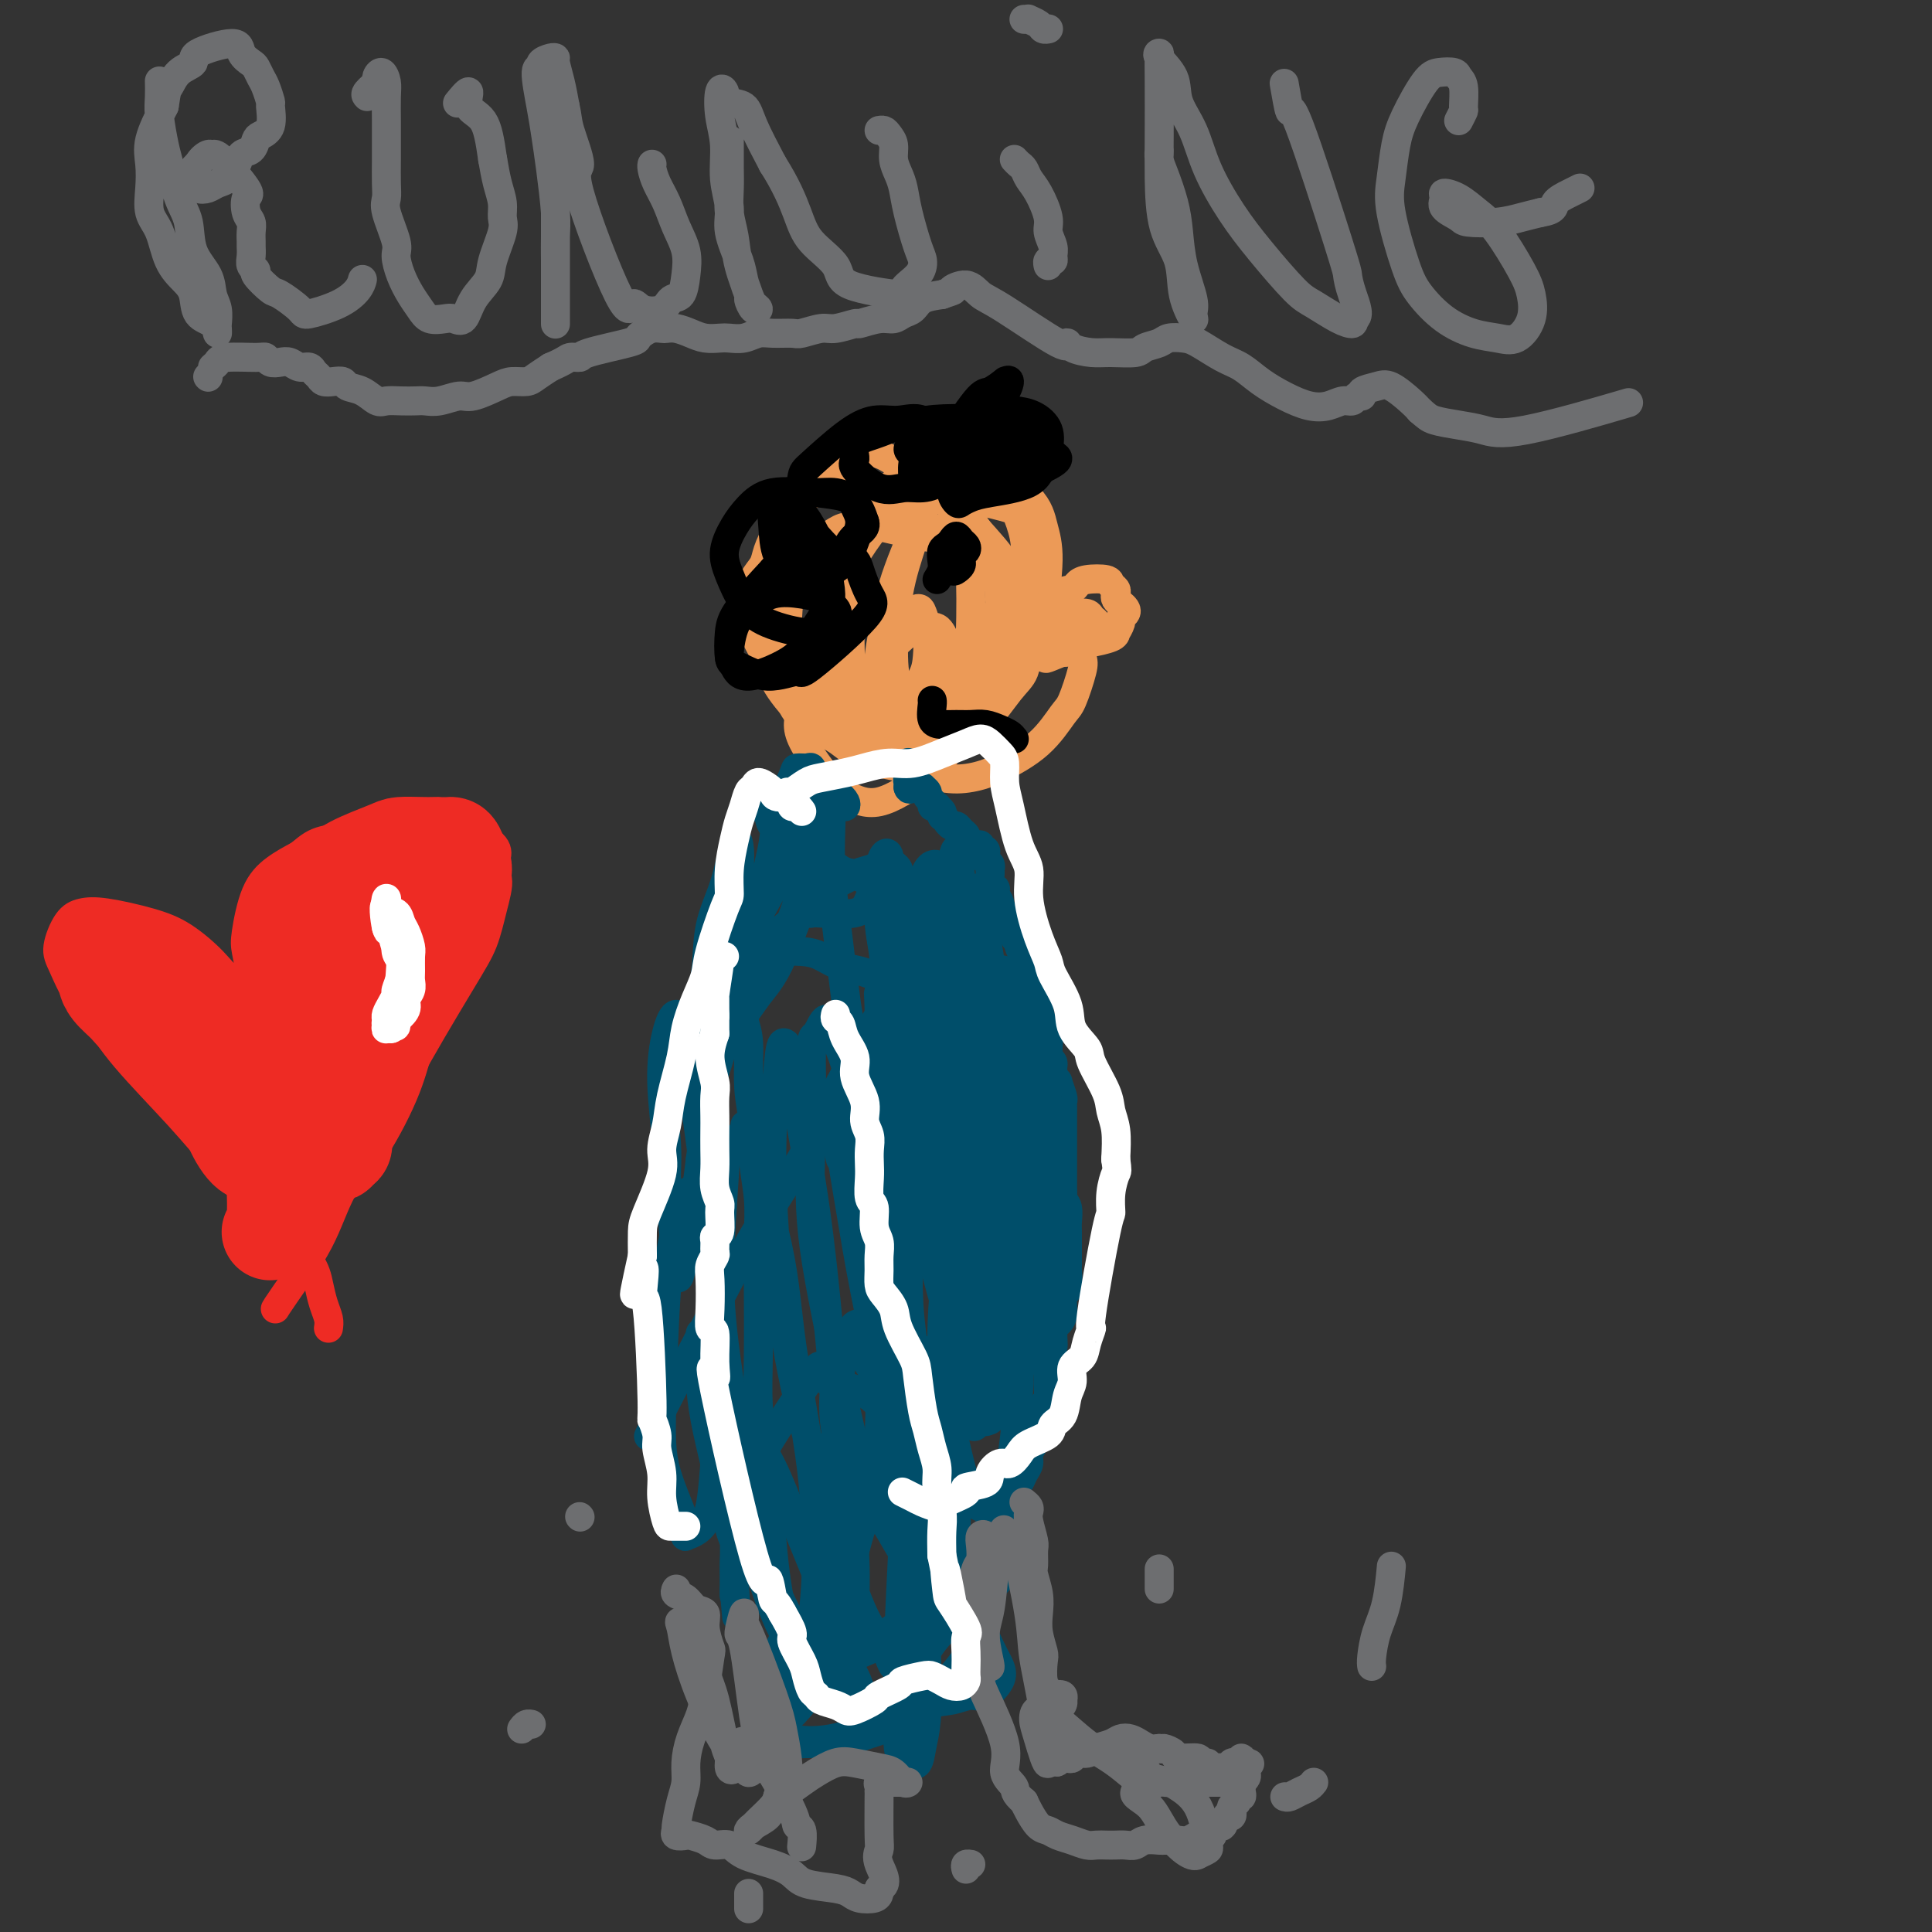 <svg viewBox='0 0 400 400' version='1.1' xmlns='http://www.w3.org/2000/svg' xmlns:xlink='http://www.w3.org/1999/xlink'><rect x="0" y="0" width="400" height="400" fill="#333333" stroke="none"/><g fill='none' stroke='#EC9A57' stroke-width='6' stroke-linecap='round' stroke-linejoin='round'><path d='M173,101c-1.550,0.387 -3.101,0.773 -4,1c-0.899,0.227 -1.148,0.294 -2,1c-0.852,0.706 -2.307,2.051 -3,3c-0.693,0.949 -0.623,1.502 -1,2c-0.377,0.498 -1.201,0.941 -2,2c-0.799,1.059 -1.573,2.733 -2,4c-0.427,1.267 -0.506,2.125 -1,3c-0.494,0.875 -1.404,1.767 -2,3c-0.596,1.233 -0.879,2.809 -1,4c-0.121,1.191 -0.081,1.999 0,3c0.081,1.001 0.204,2.195 1,4c0.796,1.805 2.264,4.220 3,6c0.736,1.780 0.739,2.924 2,5c1.261,2.076 3.781,5.085 6,7c2.219,1.915 4.136,2.735 6,4c1.864,1.265 3.674,2.976 6,4c2.326,1.024 5.167,1.361 8,2c2.833,0.639 5.659,1.580 8,2c2.341,0.420 4.198,0.321 6,0c1.802,-0.321 3.548,-0.863 6,-2c2.452,-1.137 5.611,-2.869 8,-5c2.389,-2.131 4.010,-4.659 5,-6c0.990,-1.341 1.349,-1.493 2,-3c0.651,-1.507 1.592,-4.369 2,-6c0.408,-1.631 0.282,-2.030 0,-3c-0.282,-0.970 -0.721,-2.512 -1,-4c-0.279,-1.488 -0.398,-2.924 -1,-4c-0.602,-1.076 -1.687,-1.794 -3,-3c-1.313,-1.206 -2.853,-2.902 -4,-4c-1.147,-1.098 -1.899,-1.600 -3,-2c-1.101,-0.400 -2.550,-0.700 -4,-1'/><path d='M208,118c-3.324,-2.196 -4.634,-2.687 -6,-3c-1.366,-0.313 -2.788,-0.448 -4,-1c-1.212,-0.552 -2.213,-1.521 -3,-2c-0.787,-0.479 -1.359,-0.468 -4,-1c-2.641,-0.532 -7.352,-1.605 -9,-2c-1.648,-0.395 -0.232,-0.110 0,0c0.232,0.110 -0.721,0.045 -2,0c-1.279,-0.045 -2.885,-0.071 -4,0c-1.115,0.071 -1.741,0.237 -3,1c-1.259,0.763 -3.153,2.122 -4,3c-0.847,0.878 -0.647,1.274 -1,2c-0.353,0.726 -1.258,1.783 -2,3c-0.742,1.217 -1.321,2.595 -2,4c-0.679,1.405 -1.460,2.839 -2,4c-0.540,1.161 -0.841,2.050 -1,3c-0.159,0.950 -0.178,1.960 0,4c0.178,2.040 0.553,5.110 1,7c0.447,1.890 0.966,2.600 2,4c1.034,1.400 2.584,3.489 4,5c1.416,1.511 2.699,2.443 4,3c1.301,0.557 2.618,0.740 4,1c1.382,0.260 2.827,0.596 4,1c1.173,0.404 2.074,0.875 5,0c2.926,-0.875 7.875,-3.097 10,-4c2.125,-0.903 1.424,-0.489 2,-1c0.576,-0.511 2.428,-1.949 4,-3c1.572,-1.051 2.865,-1.715 4,-3c1.135,-1.285 2.113,-3.192 3,-5c0.887,-1.808 1.682,-3.517 2,-5c0.318,-1.483 0.159,-2.742 0,-4'/><path d='M210,129c0.825,-2.824 0.386,-2.882 0,-4c-0.386,-1.118 -0.721,-3.294 -1,-5c-0.279,-1.706 -0.504,-2.942 -2,-5c-1.496,-2.058 -4.265,-4.937 -6,-7c-1.735,-2.063 -2.438,-3.310 -4,-5c-1.562,-1.690 -3.984,-3.822 -6,-5c-2.016,-1.178 -3.625,-1.403 -5,-2c-1.375,-0.597 -2.516,-1.565 -4,-2c-1.484,-0.435 -3.313,-0.336 -5,0c-1.687,0.336 -3.233,0.910 -5,2c-1.767,1.090 -3.756,2.697 -5,4c-1.244,1.303 -1.743,2.304 -3,5c-1.257,2.696 -3.271,7.089 -4,9c-0.729,1.911 -0.174,1.340 0,4c0.174,2.660 -0.033,8.550 0,12c0.033,3.450 0.307,4.458 1,7c0.693,2.542 1.804,6.616 3,9c1.196,2.384 2.475,3.078 4,4c1.525,0.922 3.295,2.072 5,3c1.705,0.928 3.343,1.633 5,2c1.657,0.367 3.332,0.394 6,0c2.668,-0.394 6.330,-1.209 9,-2c2.670,-0.791 4.350,-1.558 6,-2c1.650,-0.442 3.272,-0.560 5,-2c1.728,-1.440 3.563,-4.201 5,-6c1.437,-1.799 2.476,-2.637 3,-4c0.524,-1.363 0.533,-3.252 1,-5c0.467,-1.748 1.393,-3.355 2,-5c0.607,-1.645 0.894,-3.327 1,-5c0.106,-1.673 0.030,-3.335 0,-5c-0.030,-1.665 -0.015,-3.332 0,-5'/><path d='M216,114c0.259,-4.903 -1.093,-4.659 -2,-5c-0.907,-0.341 -1.367,-1.266 -2,-2c-0.633,-0.734 -1.437,-1.278 -4,-2c-2.563,-0.722 -6.883,-1.623 -9,-2c-2.117,-0.377 -2.031,-0.230 -3,0c-0.969,0.230 -2.994,0.543 -5,1c-2.006,0.457 -3.994,1.057 -6,2c-2.006,0.943 -4.030,2.229 -6,3c-1.970,0.771 -3.885,1.026 -6,2c-2.115,0.974 -4.430,2.668 -6,4c-1.570,1.332 -2.395,2.302 -3,5c-0.605,2.698 -0.989,7.125 -1,10c-0.011,2.875 0.350,4.197 1,6c0.650,1.803 1.587,4.086 3,6c1.413,1.914 3.300,3.460 5,5c1.700,1.540 3.212,3.075 5,4c1.788,0.925 3.852,1.240 6,2c2.148,0.760 4.379,1.965 7,2c2.621,0.035 5.631,-1.099 8,-2c2.369,-0.901 4.098,-1.567 6,-4c1.902,-2.433 3.978,-6.631 5,-8c1.022,-1.369 0.989,0.092 2,-2c1.011,-2.092 3.066,-7.736 4,-10c0.934,-2.264 0.748,-1.146 1,-3c0.252,-1.854 0.943,-6.678 1,-10c0.057,-3.322 -0.521,-5.141 -1,-7c-0.479,-1.859 -0.860,-3.758 -3,-6c-2.140,-2.242 -6.037,-4.828 -9,-6c-2.963,-1.172 -4.990,-0.931 -7,0c-2.010,0.931 -4.003,2.552 -6,4c-1.997,1.448 -3.999,2.724 -6,4'/><path d='M185,105c-3.654,3.457 -6.790,8.098 -9,12c-2.210,3.902 -3.496,7.064 -5,10c-1.504,2.936 -3.226,5.646 -4,9c-0.774,3.354 -0.599,7.351 -1,10c-0.401,2.649 -1.377,3.948 0,7c1.377,3.052 5.108,7.855 7,10c1.892,2.145 1.945,1.630 3,2c1.055,0.370 3.112,1.623 6,1c2.888,-0.623 6.609,-3.122 9,-5c2.391,-1.878 3.454,-3.137 5,-5c1.546,-1.863 3.576,-4.332 5,-7c1.424,-2.668 2.241,-5.537 3,-8c0.759,-2.463 1.460,-4.520 2,-7c0.540,-2.480 0.920,-5.384 1,-8c0.080,-2.616 -0.141,-4.944 -1,-8c-0.859,-3.056 -2.357,-6.840 -4,-9c-1.643,-2.160 -3.430,-2.695 -5,-4c-1.570,-1.305 -2.924,-3.381 -5,-4c-2.076,-0.619 -4.875,0.219 -7,1c-2.125,0.781 -3.577,1.504 -5,3c-1.423,1.496 -2.816,3.766 -4,6c-1.184,2.234 -2.158,4.433 -3,7c-0.842,2.567 -1.551,5.501 -2,8c-0.449,2.499 -0.638,4.563 0,8c0.638,3.437 2.102,8.248 4,11c1.898,2.752 4.231,3.445 6,4c1.769,0.555 2.974,0.972 6,1c3.026,0.028 7.873,-0.333 11,-1c3.127,-0.667 4.534,-1.641 6,-3c1.466,-1.359 2.990,-3.103 4,-5c1.010,-1.897 1.505,-3.949 2,-6'/><path d='M210,135c1.396,-4.267 1.888,-9.435 2,-12c0.112,-2.565 -0.154,-2.528 0,-4c0.154,-1.472 0.729,-4.454 0,-8c-0.729,-3.546 -2.761,-7.658 -4,-10c-1.239,-2.342 -1.685,-2.916 -4,-4c-2.315,-1.084 -6.497,-2.680 -9,-3c-2.503,-0.320 -3.326,0.635 -5,2c-1.674,1.365 -4.200,3.140 -6,5c-1.800,1.860 -2.874,3.807 -4,6c-1.126,2.193 -2.303,4.634 -3,7c-0.697,2.366 -0.915,4.656 -1,8c-0.085,3.344 -0.036,7.740 0,11c0.036,3.260 0.060,5.384 1,7c0.940,1.616 2.795,2.724 5,4c2.205,1.276 4.759,2.722 7,3c2.241,0.278 4.170,-0.610 6,-1c1.830,-0.390 3.560,-0.283 5,-1c1.440,-0.717 2.590,-2.259 4,-4c1.410,-1.741 3.079,-3.682 4,-5c0.921,-1.318 1.093,-2.015 2,-5c0.907,-2.985 2.549,-8.260 3,-13c0.451,-4.740 -0.290,-8.947 -1,-11c-0.710,-2.053 -1.390,-1.952 -2,-3c-0.610,-1.048 -1.149,-3.243 -3,-5c-1.851,-1.757 -5.014,-3.075 -7,-3c-1.986,0.075 -2.796,1.544 -4,3c-1.204,1.456 -2.803,2.898 -4,5c-1.197,2.102 -1.991,4.862 -3,8c-1.009,3.138 -2.233,6.652 -3,11c-0.767,4.348 -1.076,9.528 -1,13c0.076,3.472 0.538,5.236 1,7'/><path d='M186,143c0.292,5.562 2.523,3.966 4,4c1.477,0.034 2.199,1.697 3,2c0.801,0.303 1.681,-0.755 3,-2c1.319,-1.245 3.076,-2.678 4,-7c0.924,-4.322 1.013,-11.535 1,-16c-0.013,-4.465 -0.129,-6.183 -1,-8c-0.871,-1.817 -2.498,-3.732 -4,-5c-1.502,-1.268 -2.879,-1.890 -4,-2c-1.121,-0.110 -1.985,0.291 -3,2c-1.015,1.709 -2.181,4.726 -3,7c-0.819,2.274 -1.291,3.803 -2,7c-0.709,3.197 -1.654,8.060 -2,11c-0.346,2.940 -0.091,3.955 0,5c0.091,1.045 0.020,2.120 0,3c-0.020,0.880 0.011,1.564 0,1c-0.011,-0.564 -0.063,-2.376 0,-4c0.063,-1.624 0.240,-3.061 1,-5c0.760,-1.939 2.102,-4.379 3,-6c0.898,-1.621 1.351,-2.422 2,-3c0.649,-0.578 1.493,-0.932 2,-1c0.507,-0.068 0.677,0.150 1,1c0.323,0.850 0.799,2.333 1,4c0.201,1.667 0.127,3.519 0,5c-0.127,1.481 -0.307,2.591 -1,4c-0.693,1.409 -1.898,3.115 -3,4c-1.102,0.885 -2.102,0.947 -3,1c-0.898,0.053 -1.694,0.097 -2,-1c-0.306,-1.097 -0.121,-3.334 0,-5c0.121,-1.666 0.177,-2.762 1,-4c0.823,-1.238 2.411,-2.619 4,-4'/><path d='M188,131c1.295,-1.427 2.032,-0.994 3,-1c0.968,-0.006 2.167,-0.450 3,0c0.833,0.450 1.302,1.793 2,3c0.698,1.207 1.627,2.276 2,3c0.373,0.724 0.192,1.101 0,2c-0.192,0.899 -0.393,2.321 -1,3c-0.607,0.679 -1.620,0.616 -2,1c-0.380,0.384 -0.127,1.214 0,1c0.127,-0.214 0.128,-1.471 0,-2c-0.128,-0.529 -0.386,-0.328 0,-1c0.386,-0.672 1.415,-2.215 2,-3c0.585,-0.785 0.725,-0.812 1,-1c0.275,-0.188 0.686,-0.537 1,-1c0.314,-0.463 0.532,-1.039 1,-2c0.468,-0.961 1.186,-2.307 2,-3c0.814,-0.693 1.723,-0.735 2,-1c0.277,-0.265 -0.079,-0.755 0,-1c0.079,-0.245 0.594,-0.247 1,0c0.406,0.247 0.703,0.742 1,1c0.297,0.258 0.595,0.280 1,0c0.405,-0.280 0.919,-0.862 1,-1c0.081,-0.138 -0.270,0.166 0,0c0.270,-0.166 1.161,-0.804 2,-1c0.839,-0.196 1.627,0.051 2,0c0.373,-0.051 0.331,-0.398 1,-1c0.669,-0.602 2.048,-1.458 3,-2c0.952,-0.542 1.476,-0.771 2,-1'/><path d='M218,123c3.027,-0.955 3.595,-0.841 4,-1c0.405,-0.159 0.648,-0.590 1,-1c0.352,-0.410 0.812,-0.801 2,-1c1.188,-0.199 3.102,-0.208 4,0c0.898,0.208 0.779,0.633 1,1c0.221,0.367 0.781,0.676 1,1c0.219,0.324 0.098,0.664 0,1c-0.098,0.336 -0.174,0.668 0,1c0.174,0.332 0.598,0.665 1,1c0.402,0.335 0.784,0.672 1,1c0.216,0.328 0.268,0.648 0,1c-0.268,0.352 -0.857,0.734 -1,1c-0.143,0.266 0.158,0.414 0,1c-0.158,0.586 -0.775,1.611 -1,2c-0.225,0.389 -0.059,0.142 0,0c0.059,-0.142 0.010,-0.179 0,0c-0.010,0.179 0.020,0.574 -1,1c-1.020,0.426 -3.088,0.885 -4,1c-0.912,0.115 -0.667,-0.113 -1,0c-0.333,0.113 -1.243,0.566 -2,1c-0.757,0.434 -1.359,0.849 -2,1c-0.641,0.151 -1.320,0.040 -2,0c-0.680,-0.040 -1.359,-0.007 -2,0c-0.641,0.007 -1.242,-0.012 -2,0c-0.758,0.012 -1.673,0.056 -2,0c-0.327,-0.056 -0.067,-0.211 0,0c0.067,0.211 -0.059,0.788 0,1c0.059,0.212 0.303,0.061 1,0c0.697,-0.061 1.849,-0.030 3,0'/><path d='M217,136c-1.681,0.997 1.616,-0.511 3,-1c1.384,-0.489 0.854,0.043 1,0c0.146,-0.043 0.968,-0.659 2,-1c1.032,-0.341 2.273,-0.406 3,-1c0.727,-0.594 0.940,-1.718 1,-2c0.060,-0.282 -0.032,0.279 0,0c0.032,-0.279 0.189,-1.396 0,-2c-0.189,-0.604 -0.722,-0.695 -1,-1c-0.278,-0.305 -0.300,-0.825 -1,-1c-0.700,-0.175 -2.076,-0.005 -3,0c-0.924,0.005 -1.395,-0.156 -2,0c-0.605,0.156 -1.342,0.630 -2,1c-0.658,0.370 -1.235,0.635 -1,1c0.235,0.365 1.282,0.831 2,1c0.718,0.169 1.106,0.041 2,0c0.894,-0.041 2.293,0.005 3,0c0.707,-0.005 0.722,-0.061 1,0c0.278,0.061 0.820,0.237 1,0c0.180,-0.237 -0.003,-0.888 0,-1c0.003,-0.112 0.193,0.316 0,1c-0.193,0.684 -0.769,1.624 -1,2c-0.231,0.376 -0.115,0.188 0,0'/></g>
<g fill='none' stroke='#000000' stroke-width='6' stroke-linecap='round' stroke-linejoin='round'><path d='M194,120c0.416,-0.673 0.832,-1.346 1,-2c0.168,-0.654 0.086,-1.290 0,-2c-0.086,-0.710 -0.178,-1.494 0,-2c0.178,-0.506 0.626,-0.735 1,-1c0.374,-0.265 0.675,-0.565 1,-1c0.325,-0.435 0.672,-1.005 1,-1c0.328,0.005 0.635,0.583 1,1c0.365,0.417 0.789,0.672 1,1c0.211,0.328 0.211,0.729 0,1c-0.211,0.271 -0.631,0.410 -1,1c-0.369,0.590 -0.687,1.629 -1,2c-0.313,0.371 -0.621,0.075 -1,0c-0.379,-0.075 -0.831,0.071 -1,0c-0.169,-0.071 -0.057,-0.360 0,-1c0.057,-0.640 0.058,-1.633 0,-2c-0.058,-0.367 -0.173,-0.109 0,0c0.173,0.109 0.636,0.071 1,0c0.364,-0.071 0.630,-0.173 1,0c0.370,0.173 0.842,0.623 1,1c0.158,0.377 -0.000,0.683 0,1c0.000,0.317 0.158,0.645 0,1c-0.158,0.355 -0.631,0.736 -1,1c-0.369,0.264 -0.635,0.411 -1,0c-0.365,-0.411 -0.829,-1.380 -1,-2c-0.171,-0.620 -0.049,-0.891 0,-1c0.049,-0.109 0.024,-0.054 0,0'/><path d='M210,153c-0.268,-0.340 -0.536,-0.680 -1,-1c-0.464,-0.320 -1.125,-0.621 -2,-1c-0.875,-0.379 -1.965,-0.834 -3,-1c-1.035,-0.166 -2.014,-0.041 -3,0c-0.986,0.041 -1.977,-0.003 -3,0c-1.023,0.003 -2.078,0.053 -3,0c-0.922,-0.053 -1.711,-0.210 -2,-1c-0.289,-0.790 -0.078,-2.213 0,-3c0.078,-0.787 0.022,-0.939 0,-1c-0.022,-0.061 -0.011,-0.030 0,0'/><path d='M164,110c0.070,0.111 0.140,0.222 0,0c-0.140,-0.222 -0.491,-0.778 -1,-1c-0.509,-0.222 -1.177,-0.110 -1,-1c0.177,-0.890 1.199,-2.783 2,-4c0.801,-1.217 1.382,-1.758 2,-2c0.618,-0.242 1.273,-0.187 3,0c1.727,0.187 4.525,0.504 6,1c1.475,0.496 1.629,1.171 2,2c0.371,0.829 0.961,1.810 1,3c0.039,1.190 -0.474,2.587 -1,4c-0.526,1.413 -1.065,2.842 -2,4c-0.935,1.158 -2.264,2.047 -4,3c-1.736,0.953 -3.878,1.972 -5,2c-1.122,0.028 -1.224,-0.935 -2,-2c-0.776,-1.065 -2.228,-2.232 -3,-4c-0.772,-1.768 -0.866,-4.136 -1,-6c-0.134,-1.864 -0.308,-3.225 0,-4c0.308,-0.775 1.096,-0.966 2,-1c0.904,-0.034 1.922,0.089 3,1c1.078,0.911 2.217,2.610 3,4c0.783,1.390 1.211,2.471 2,5c0.789,2.529 1.939,6.505 2,9c0.061,2.495 -0.967,3.509 -2,5c-1.033,1.491 -2.070,3.457 -3,5c-0.930,1.543 -1.752,2.661 -4,4c-2.248,1.339 -5.921,2.900 -8,3c-2.079,0.100 -2.565,-1.260 -3,-2c-0.435,-0.740 -0.817,-0.858 -1,-2c-0.183,-1.142 -0.165,-3.307 0,-5c0.165,-1.693 0.476,-2.912 2,-5c1.524,-2.088 4.262,-5.044 7,-8'/><path d='M160,118c2.247,-2.661 3.365,-2.813 6,-3c2.635,-0.187 6.785,-0.409 9,0c2.215,0.409 2.493,1.449 3,3c0.507,1.551 1.243,3.612 2,5c0.757,1.388 1.535,2.102 -1,5c-2.535,2.898 -8.382,7.979 -11,10c-2.618,2.021 -2.006,0.981 -3,1c-0.994,0.019 -3.593,1.097 -6,1c-2.407,-0.097 -4.621,-1.368 -6,-2c-1.379,-0.632 -1.923,-0.625 -2,-2c-0.077,-1.375 0.313,-4.132 1,-6c0.687,-1.868 1.669,-2.848 3,-4c1.331,-1.152 3.009,-2.474 5,-3c1.991,-0.526 4.293,-0.254 6,0c1.707,0.254 2.817,0.490 4,1c1.183,0.510 2.438,1.295 3,2c0.562,0.705 0.429,1.331 0,2c-0.429,0.669 -1.154,1.380 -2,2c-0.846,0.620 -1.811,1.150 -4,1c-2.189,-0.150 -5.600,-0.980 -8,-2c-2.400,-1.020 -3.787,-2.229 -5,-4c-1.213,-1.771 -2.250,-4.104 -3,-6c-0.750,-1.896 -1.212,-3.355 -1,-5c0.212,-1.645 1.098,-3.475 2,-5c0.902,-1.525 1.821,-2.744 3,-4c1.179,-1.256 2.620,-2.549 5,-3c2.380,-0.451 5.700,-0.059 8,0c2.300,0.059 3.581,-0.215 5,0c1.419,0.215 2.977,0.919 4,2c1.023,1.081 1.512,2.541 2,4'/><path d='M179,108c0.578,1.460 -0.977,2.109 -2,3c-1.023,0.891 -1.514,2.025 -2,3c-0.486,0.975 -0.965,1.790 -3,0c-2.035,-1.790 -5.624,-6.184 -7,-8c-1.376,-1.816 -0.540,-1.055 0,-2c0.540,-0.945 0.783,-3.597 1,-5c0.217,-1.403 0.409,-1.556 2,-3c1.591,-1.444 4.580,-4.177 7,-6c2.420,-1.823 4.270,-2.734 6,-3c1.730,-0.266 3.339,0.113 5,0c1.661,-0.113 3.375,-0.720 5,0c1.625,0.720 3.160,2.766 4,4c0.840,1.234 0.986,1.655 1,3c0.014,1.345 -0.103,3.615 -1,5c-0.897,1.385 -2.576,1.887 -4,2c-1.424,0.113 -2.595,-0.161 -4,0c-1.405,0.161 -3.045,0.759 -5,0c-1.955,-0.759 -4.224,-2.875 -5,-4c-0.776,-1.125 -0.058,-1.260 0,-2c0.058,-0.740 -0.544,-2.086 0,-3c0.544,-0.914 2.235,-1.395 4,-2c1.765,-0.605 3.605,-1.335 5,-2c1.395,-0.665 2.344,-1.265 5,-1c2.656,0.265 7.020,1.395 9,2c1.980,0.605 1.577,0.686 2,1c0.423,0.314 1.673,0.863 2,2c0.327,1.137 -0.269,2.863 -1,4c-0.731,1.137 -1.598,1.686 -3,2c-1.402,0.314 -3.339,0.392 -5,0c-1.661,-0.392 -3.046,-1.255 -4,-2c-0.954,-0.745 -1.477,-1.373 -2,-2'/><path d='M189,94c-1.794,-0.998 -0.780,-1.493 0,-2c0.780,-0.507 1.325,-1.024 1,-2c-0.325,-0.976 -1.520,-2.410 2,-3c3.520,-0.590 11.754,-0.338 15,0c3.246,0.338 1.504,0.760 1,1c-0.504,0.240 0.231,0.297 1,1c0.769,0.703 1.571,2.053 2,3c0.429,0.947 0.486,1.490 0,2c-0.486,0.510 -1.516,0.986 -3,2c-1.484,1.014 -3.422,2.566 -5,3c-1.578,0.434 -2.797,-0.251 -4,-1c-1.203,-0.749 -2.391,-1.563 -3,-2c-0.609,-0.437 -0.638,-0.496 -1,-1c-0.362,-0.504 -1.055,-1.454 0,-3c1.055,-1.546 3.859,-3.688 6,-5c2.141,-1.312 3.618,-1.792 5,-2c1.382,-0.208 2.669,-0.143 4,0c1.331,0.143 2.706,0.363 4,1c1.294,0.637 2.506,1.690 3,3c0.494,1.310 0.270,2.876 0,4c-0.270,1.124 -0.587,1.807 -1,3c-0.413,1.193 -0.922,2.896 -3,4c-2.078,1.104 -5.725,1.609 -8,2c-2.275,0.391 -3.177,0.668 -4,1c-0.823,0.332 -1.569,0.719 -2,1c-0.431,0.281 -0.549,0.457 -1,0c-0.451,-0.457 -1.234,-1.545 -1,-3c0.234,-1.455 1.486,-3.276 3,-5c1.514,-1.724 3.290,-3.350 5,-4c1.710,-0.650 3.355,-0.325 5,0'/><path d='M210,92c2.228,-0.726 2.797,-0.543 4,0c1.203,0.543 3.041,1.444 4,2c0.959,0.556 1.038,0.766 1,1c-0.038,0.234 -0.192,0.493 -1,1c-0.808,0.507 -2.269,1.261 -4,2c-1.731,0.739 -3.734,1.463 -6,2c-2.266,0.537 -4.797,0.886 -7,1c-2.203,0.114 -4.078,-0.006 -5,-1c-0.922,-0.994 -0.890,-2.863 -1,-4c-0.110,-1.137 -0.360,-1.544 1,-4c1.360,-2.456 4.331,-6.963 6,-9c1.669,-2.037 2.037,-1.606 3,-2c0.963,-0.394 2.522,-1.615 3,-2c0.478,-0.385 -0.125,0.065 0,0c0.125,-0.065 0.979,-0.646 1,0c0.021,0.646 -0.792,2.520 -2,4c-1.208,1.480 -2.811,2.565 -5,5c-2.189,2.435 -4.965,6.220 -7,8c-2.035,1.780 -3.331,1.554 -4,2c-0.669,0.446 -0.712,1.563 -1,2c-0.288,0.437 -0.822,0.194 -1,0c-0.178,-0.194 0.001,-0.339 0,-1c-0.001,-0.661 -0.182,-1.837 0,-3c0.182,-1.163 0.728,-2.312 1,-3c0.272,-0.688 0.269,-0.916 0,-1c-0.269,-0.084 -0.803,-0.022 -1,0c-0.197,0.022 -0.056,0.006 0,0c0.056,-0.006 0.028,-0.003 0,0'/></g>
<g fill='none' stroke='#004E6A' stroke-width='6' stroke-linecap='round' stroke-linejoin='round'><path d='M188,158c0.028,-0.120 0.056,-0.240 0,0c-0.056,0.240 -0.197,0.839 0,1c0.197,0.161 0.732,-0.115 1,0c0.268,0.115 0.268,0.622 0,1c-0.268,0.378 -0.804,0.627 -1,1c-0.196,0.373 -0.053,0.870 0,1c0.053,0.130 0.015,-0.106 0,0c-0.015,0.106 -0.008,0.553 0,1'/><path d='M188,163c0.183,0.774 0.642,0.210 1,0c0.358,-0.210 0.617,-0.067 1,0c0.383,0.067 0.891,0.059 1,0c0.109,-0.059 -0.182,-0.170 0,0c0.182,0.170 0.837,0.620 1,1c0.163,0.380 -0.168,0.689 0,1c0.168,0.311 0.833,0.622 1,1c0.167,0.378 -0.165,0.822 0,1c0.165,0.178 0.828,0.089 1,0c0.172,-0.089 -0.146,-0.178 0,0c0.146,0.178 0.756,0.622 1,1c0.244,0.378 0.122,0.689 0,1'/><path d='M195,169c1.262,1.091 0.916,0.817 1,1c0.084,0.183 0.596,0.822 1,1c0.404,0.178 0.700,-0.106 1,0c0.300,0.106 0.605,0.603 1,1c0.395,0.397 0.880,0.694 1,1c0.120,0.306 -0.127,0.622 0,1c0.127,0.378 0.626,0.818 1,1c0.374,0.182 0.622,0.105 1,0c0.378,-0.105 0.886,-0.239 1,0c0.114,0.239 -0.167,0.852 0,1c0.167,0.148 0.781,-0.168 1,0c0.219,0.168 0.045,0.819 0,1c-0.045,0.181 0.041,-0.107 0,0c-0.041,0.107 -0.208,0.610 0,1c0.208,0.390 0.792,0.669 1,1c0.208,0.331 0.042,0.715 0,1c-0.042,0.285 0.040,0.471 0,1c-0.040,0.529 -0.203,1.402 0,2c0.203,0.598 0.771,0.919 1,1c0.229,0.081 0.118,-0.080 0,0c-0.118,0.080 -0.243,0.402 0,1c0.243,0.598 0.852,1.473 1,2c0.148,0.527 -0.167,0.704 0,1c0.167,0.296 0.814,0.709 1,1c0.186,0.291 -0.091,0.459 0,1c0.091,0.541 0.550,1.454 1,2c0.450,0.546 0.890,0.724 1,1c0.110,0.276 -0.112,0.650 0,1c0.112,0.350 0.556,0.675 1,1'/><path d='M211,195c1.024,2.963 0.082,1.371 0,1c-0.082,-0.371 0.694,0.478 1,1c0.306,0.522 0.142,0.718 0,1c-0.142,0.282 -0.262,0.650 0,1c0.262,0.350 0.907,0.683 1,1c0.093,0.317 -0.365,0.617 0,2c0.365,1.383 1.551,3.850 2,5c0.449,1.150 0.159,0.984 0,1c-0.159,0.016 -0.186,0.214 0,1c0.186,0.786 0.585,2.161 1,3c0.415,0.839 0.847,1.141 1,2c0.153,0.859 0.026,2.274 0,3c-0.026,0.726 0.050,0.763 0,1c-0.050,0.237 -0.225,0.674 0,1c0.225,0.326 0.849,0.543 1,1c0.151,0.457 -0.170,1.155 0,2c0.170,0.845 0.830,1.836 1,2c0.170,0.164 -0.151,-0.501 0,0c0.151,0.501 0.772,2.166 1,3c0.228,0.834 0.061,0.837 0,1c-0.061,0.163 -0.016,0.485 0,1c0.016,0.515 0.004,1.222 0,2c-0.004,0.778 -0.001,1.625 0,2c0.001,0.375 0.000,0.276 0,1c-0.000,0.724 -0.000,2.272 0,3c0.000,0.728 0.000,0.637 0,1c-0.000,0.363 -0.000,1.180 0,2c0.000,0.820 0.000,1.644 0,2c-0.000,0.356 -0.000,0.245 0,1c0.000,0.755 0.000,2.378 0,4'/><path d='M220,247c-0.061,3.530 -0.212,2.355 0,2c0.212,-0.355 0.789,0.109 1,1c0.211,0.891 0.056,2.210 0,3c-0.056,0.790 -0.014,1.050 0,2c0.014,0.950 -0.000,2.591 0,4c0.000,1.409 0.015,2.587 0,3c-0.015,0.413 -0.059,0.061 0,1c0.059,0.939 0.222,3.171 0,4c-0.222,0.829 -0.829,0.257 -1,1c-0.171,0.743 0.094,2.802 0,4c-0.094,1.198 -0.547,1.536 -1,2c-0.453,0.464 -0.906,1.053 -1,2c-0.094,0.947 0.172,2.251 0,3c-0.172,0.749 -0.782,0.944 -1,2c-0.218,1.056 -0.044,2.974 0,4c0.044,1.026 -0.044,1.162 0,2c0.044,0.838 0.218,2.379 0,3c-0.218,0.621 -0.828,0.323 -1,1c-0.172,0.677 0.093,2.331 0,3c-0.093,0.669 -0.546,0.353 -1,1c-0.454,0.647 -0.909,2.256 -1,3c-0.091,0.744 0.183,0.623 0,1c-0.183,0.377 -0.823,1.252 -1,2c-0.177,0.748 0.107,1.369 0,2c-0.107,0.631 -0.607,1.272 -1,2c-0.393,0.728 -0.680,1.543 -1,2c-0.320,0.457 -0.673,0.555 -1,1c-0.327,0.445 -0.626,1.235 -1,2c-0.374,0.765 -0.821,1.504 -1,2c-0.179,0.496 -0.089,0.748 0,1'/><path d='M208,313c-1.570,3.656 -0.994,1.295 -1,1c-0.006,-0.295 -0.594,1.475 -1,2c-0.406,0.525 -0.630,-0.195 -1,0c-0.370,0.195 -0.887,1.307 -1,2c-0.113,0.693 0.177,0.969 0,1c-0.177,0.031 -0.822,-0.184 -1,0c-0.178,0.184 0.110,0.766 0,1c-0.110,0.234 -0.617,0.119 -1,0c-0.383,-0.119 -0.642,-0.243 -1,0c-0.358,0.243 -0.817,0.854 -1,1c-0.183,0.146 -0.092,-0.172 0,0c0.092,0.172 0.183,0.834 0,1c-0.183,0.166 -0.641,-0.166 -1,0c-0.359,0.166 -0.618,0.829 -1,1c-0.382,0.171 -0.886,-0.150 -1,0c-0.114,0.150 0.162,0.771 0,1c-0.162,0.229 -0.760,0.065 -1,0c-0.240,-0.065 -0.120,-0.033 0,0'/><path d='M217,263c-0.150,-1.224 -0.299,-2.447 0,0c0.299,2.447 1.047,8.566 1,12c-0.047,3.434 -0.889,4.185 -1,5c-0.111,0.815 0.509,1.694 0,2c-0.509,0.306 -2.148,0.040 -3,-1c-0.852,-1.040 -0.919,-2.853 -2,-5c-1.081,-2.147 -3.176,-4.629 -4,-7c-0.824,-2.371 -0.375,-4.631 -1,-10c-0.625,-5.369 -2.322,-13.849 -3,-20c-0.678,-6.151 -0.336,-9.975 0,-15c0.336,-5.025 0.665,-11.253 1,-15c0.335,-3.747 0.674,-5.015 1,-6c0.326,-0.985 0.638,-1.689 1,-2c0.362,-0.311 0.774,-0.231 1,0c0.226,0.231 0.267,0.612 1,3c0.733,2.388 2.157,6.784 3,10c0.843,3.216 1.103,5.251 2,10c0.897,4.749 2.430,12.211 3,18c0.570,5.789 0.177,9.905 0,13c-0.177,3.095 -0.139,5.171 0,7c0.139,1.829 0.377,3.413 0,4c-0.377,0.587 -1.369,0.178 -2,0c-0.631,-0.178 -0.901,-0.125 -2,-3c-1.099,-2.875 -3.027,-8.678 -4,-13c-0.973,-4.322 -0.990,-7.165 -1,-11c-0.010,-3.835 -0.014,-8.664 0,-13c0.014,-4.336 0.045,-8.178 0,-11c-0.045,-2.822 -0.167,-4.622 0,-6c0.167,-1.378 0.622,-2.332 1,-3c0.378,-0.668 0.679,-1.048 1,0c0.321,1.048 0.660,3.524 1,6'/><path d='M211,212c0.495,2.093 0.734,4.325 1,8c0.266,3.675 0.561,8.794 1,13c0.439,4.206 1.023,7.498 1,13c-0.023,5.502 -0.653,13.213 -1,17c-0.347,3.787 -0.412,3.649 -1,4c-0.588,0.351 -1.698,1.192 -3,0c-1.302,-1.192 -2.794,-4.416 -4,-8c-1.206,-3.584 -2.124,-7.526 -3,-12c-0.876,-4.474 -1.710,-9.479 -2,-18c-0.290,-8.521 -0.036,-20.556 0,-26c0.036,-5.444 -0.147,-4.295 0,-6c0.147,-1.705 0.624,-6.263 1,-9c0.376,-2.737 0.651,-3.653 1,-4c0.349,-0.347 0.774,-0.125 1,1c0.226,1.125 0.255,3.154 1,8c0.745,4.846 2.207,12.510 3,19c0.793,6.490 0.915,11.806 1,18c0.085,6.194 0.131,13.266 0,20c-0.131,6.734 -0.439,13.131 -1,18c-0.561,4.869 -1.373,8.210 -2,11c-0.627,2.790 -1.067,5.030 -2,6c-0.933,0.970 -2.358,0.671 -3,0c-0.642,-0.671 -0.501,-1.716 -2,-7c-1.499,-5.284 -4.637,-14.809 -6,-23c-1.363,-8.191 -0.951,-15.049 -1,-22c-0.049,-6.951 -0.560,-13.995 0,-20c0.560,-6.005 2.191,-10.970 3,-15c0.809,-4.030 0.795,-7.123 1,-10c0.205,-2.877 0.630,-5.536 1,-7c0.370,-1.464 0.685,-1.732 1,-2'/><path d='M197,179c1.353,-7.662 1.736,0.182 2,5c0.264,4.818 0.411,6.610 1,10c0.589,3.390 1.622,8.379 3,15c1.378,6.621 3.102,14.876 4,28c0.898,13.124 0.971,31.118 1,39c0.029,7.882 0.013,5.653 0,5c-0.013,-0.653 -0.024,0.270 0,1c0.024,0.730 0.084,1.267 -1,-2c-1.084,-3.267 -3.310,-10.336 -5,-16c-1.690,-5.664 -2.842,-9.921 -4,-17c-1.158,-7.079 -2.321,-16.979 -3,-24c-0.679,-7.021 -0.873,-11.162 -1,-15c-0.127,-3.838 -0.187,-7.372 0,-10c0.187,-2.628 0.619,-4.350 1,-5c0.381,-0.650 0.710,-0.226 1,1c0.290,1.226 0.541,3.256 2,8c1.459,4.744 4.125,12.203 6,19c1.875,6.797 2.960,12.933 4,19c1.040,6.067 2.037,12.065 3,17c0.963,4.935 1.894,8.807 2,12c0.106,3.193 -0.612,5.706 -1,7c-0.388,1.294 -0.444,1.367 -1,1c-0.556,-0.367 -1.611,-1.176 -2,-2c-0.389,-0.824 -0.111,-1.664 0,-2c0.111,-0.336 0.056,-0.168 0,0'/><path d='M182,203c-0.013,-0.416 -0.025,-0.831 0,-1c0.025,-0.169 0.089,-0.090 0,0c-0.089,0.090 -0.331,0.192 -1,0c-0.669,-0.192 -1.765,-0.679 -3,-1c-1.235,-0.321 -2.609,-0.477 -4,-1c-1.391,-0.523 -2.799,-1.413 -4,-2c-1.201,-0.587 -2.195,-0.871 -4,-1c-1.805,-0.129 -4.421,-0.103 -6,0c-1.579,0.103 -2.121,0.281 -3,0c-0.879,-0.281 -2.094,-1.023 -3,-1c-0.906,0.023 -1.504,0.812 -2,1c-0.496,0.188 -0.890,-0.225 -1,0c-0.110,0.225 0.066,1.087 0,2c-0.066,0.913 -0.373,1.876 0,3c0.373,1.124 1.424,2.410 2,4c0.576,1.590 0.675,3.486 1,5c0.325,1.514 0.875,2.646 1,5c0.125,2.354 -0.177,5.929 0,9c0.177,3.071 0.832,5.639 1,8c0.168,2.361 -0.151,4.516 0,7c0.151,2.484 0.772,5.296 1,8c0.228,2.704 0.064,5.299 0,8c-0.064,2.701 -0.028,5.506 0,10c0.028,4.494 0.049,10.675 0,15c-0.049,4.325 -0.168,6.795 0,10c0.168,3.205 0.622,7.146 1,10c0.378,2.854 0.679,4.621 1,8c0.321,3.379 0.663,8.371 1,12c0.337,3.629 0.668,5.894 1,8c0.332,2.106 0.666,4.053 1,6'/><path d='M162,335c1.703,22.847 0.460,10.966 0,7c-0.460,-3.966 -0.136,-0.015 0,2c0.136,2.015 0.083,2.095 0,5c-0.083,2.905 -0.196,8.635 0,11c0.196,2.365 0.699,1.366 1,1c0.301,-0.366 0.398,-0.100 1,0c0.602,0.100 1.708,0.035 3,0c1.292,-0.035 2.770,-0.038 4,0c1.230,0.038 2.211,0.119 3,0c0.789,-0.119 1.386,-0.437 3,-1c1.614,-0.563 4.245,-1.371 6,-2c1.755,-0.629 2.632,-1.080 4,-2c1.368,-0.920 3.225,-2.308 5,-3c1.775,-0.692 3.468,-0.688 5,-1c1.532,-0.312 2.903,-0.940 4,-1c1.097,-0.060 1.920,0.448 3,0c1.080,-0.448 2.418,-1.854 3,-3c0.582,-1.146 0.409,-2.034 0,-3c-0.409,-0.966 -1.055,-2.011 -2,-4c-0.945,-1.989 -2.188,-4.924 -3,-7c-0.812,-2.076 -1.191,-3.295 -2,-5c-0.809,-1.705 -2.047,-3.897 -3,-6c-0.953,-2.103 -1.620,-4.119 -2,-6c-0.380,-1.881 -0.473,-3.628 -1,-6c-0.527,-2.372 -1.488,-5.369 -2,-8c-0.512,-2.631 -0.575,-4.894 -1,-9c-0.425,-4.106 -1.213,-10.053 -2,-16'/><path d='M189,278c-1.078,-8.179 -0.773,-9.128 -1,-12c-0.227,-2.872 -0.985,-7.668 -2,-12c-1.015,-4.332 -2.286,-8.200 -3,-17c-0.714,-8.800 -0.869,-22.532 -1,-28c-0.131,-5.468 -0.237,-2.674 0,-2c0.237,0.674 0.818,-0.774 1,-1c0.182,-0.226 -0.034,0.768 0,2c0.034,1.232 0.317,2.700 1,6c0.683,3.300 1.764,8.432 2,14c0.236,5.568 -0.374,11.573 0,17c0.374,5.427 1.733,10.276 2,18c0.267,7.724 -0.556,18.321 -1,25c-0.444,6.679 -0.507,9.438 -1,12c-0.493,2.562 -1.415,4.928 -2,7c-0.585,2.072 -0.834,3.852 -1,4c-0.166,0.148 -0.251,-1.336 -1,-2c-0.749,-0.664 -2.163,-0.508 -4,-6c-1.837,-5.492 -4.098,-16.631 -6,-26c-1.902,-9.369 -3.446,-16.969 -4,-24c-0.554,-7.031 -0.119,-13.492 0,-20c0.119,-6.508 -0.078,-13.061 0,-16c0.078,-2.939 0.432,-2.264 1,-3c0.568,-0.736 1.351,-2.883 2,-3c0.649,-0.117 1.166,1.795 2,4c0.834,2.205 1.986,4.704 3,9c1.014,4.296 1.891,10.389 3,16c1.109,5.611 2.452,10.741 4,21c1.548,10.259 3.301,25.647 4,36c0.699,10.353 0.342,15.672 0,22c-0.342,6.328 -0.671,13.664 -1,21'/><path d='M186,340c-0.473,7.564 -1.155,4.973 -2,3c-0.845,-1.973 -1.852,-3.328 -3,-5c-1.148,-1.672 -2.438,-3.662 -5,-11c-2.562,-7.338 -6.396,-20.025 -9,-30c-2.604,-9.975 -3.978,-17.239 -5,-25c-1.022,-7.761 -1.692,-16.018 -2,-23c-0.308,-6.982 -0.253,-12.690 0,-17c0.253,-4.310 0.704,-7.221 1,-10c0.296,-2.779 0.439,-5.425 1,-6c0.561,-0.575 1.542,0.922 2,3c0.458,2.078 0.394,4.737 1,9c0.606,4.263 1.883,10.131 3,17c1.117,6.869 2.076,14.741 3,24c0.924,9.259 1.814,19.907 3,29c1.186,9.093 2.668,16.633 3,25c0.332,8.367 -0.487,17.562 -1,22c-0.513,4.438 -0.721,4.121 -2,3c-1.279,-1.121 -3.630,-3.044 -6,-6c-2.370,-2.956 -4.761,-6.946 -7,-12c-2.239,-5.054 -4.326,-11.174 -6,-19c-1.674,-7.826 -2.934,-17.359 -4,-25c-1.066,-7.641 -1.937,-13.389 -2,-21c-0.063,-7.611 0.683,-17.086 1,-22c0.317,-4.914 0.204,-5.266 1,-6c0.796,-0.734 2.500,-1.849 3,-3c0.500,-1.151 -0.205,-2.339 1,2c1.205,4.339 4.320,14.204 6,22c1.680,7.796 1.924,13.523 3,21c1.076,7.477 2.982,16.705 4,25c1.018,8.295 1.148,15.656 1,21c-0.148,5.344 -0.574,8.672 -1,12'/><path d='M168,337c-0.147,5.792 -0.516,3.772 -1,3c-0.484,-0.772 -1.084,-0.297 -2,0c-0.916,0.297 -2.147,0.417 -5,-7c-2.853,-7.417 -7.327,-22.371 -9,-30c-1.673,-7.629 -0.546,-7.934 0,-9c0.546,-1.066 0.511,-2.893 1,-3c0.489,-0.107 1.502,1.506 3,4c1.498,2.494 3.479,5.867 5,9c1.521,3.133 2.580,6.024 5,12c2.420,5.976 6.200,15.037 8,20c1.800,4.963 1.619,5.827 2,7c0.381,1.173 1.325,2.654 2,4c0.675,1.346 1.081,2.557 1,3c-0.081,0.443 -0.649,0.118 -1,-1c-0.351,-1.118 -0.486,-3.029 -1,-6c-0.514,-2.971 -1.406,-7.003 -2,-12c-0.594,-4.997 -0.891,-10.958 -1,-16c-0.109,-5.042 -0.029,-9.165 0,-12c0.029,-2.835 0.008,-4.381 0,-5c-0.008,-0.619 -0.004,-0.309 0,0'/><path d='M197,308c-0.306,0.439 -0.613,0.878 -1,1c-0.387,0.122 -0.855,-0.072 -1,-1c-0.145,-0.928 0.031,-2.590 0,-4c-0.031,-1.410 -0.271,-2.567 0,-6c0.271,-3.433 1.052,-9.142 2,-13c0.948,-3.858 2.064,-5.865 3,-8c0.936,-2.135 1.691,-4.399 3,-6c1.309,-1.601 3.171,-2.539 4,-3c0.829,-0.461 0.624,-0.446 1,1c0.376,1.446 1.332,4.323 2,7c0.668,2.677 1.048,5.154 1,9c-0.048,3.846 -0.526,9.061 -1,13c-0.474,3.939 -0.946,6.601 -2,9c-1.054,2.399 -2.689,4.535 -4,5c-1.311,0.465 -2.296,-0.740 -3,-2c-0.704,-1.260 -1.125,-2.573 -2,-6c-0.875,-3.427 -2.204,-8.966 -3,-14c-0.796,-5.034 -1.059,-9.561 -1,-14c0.059,-4.439 0.441,-8.790 1,-13c0.559,-4.210 1.296,-8.278 2,-11c0.704,-2.722 1.375,-4.099 2,-5c0.625,-0.901 1.203,-1.325 2,-1c0.797,0.325 1.812,1.400 3,3c1.188,1.600 2.548,3.726 3,6c0.452,2.274 -0.003,4.696 0,8c0.003,3.304 0.466,7.490 0,10c-0.466,2.510 -1.860,3.344 -3,3c-1.140,-0.344 -2.027,-1.865 -3,-4c-0.973,-2.135 -2.031,-4.882 -4,-9c-1.969,-4.118 -4.848,-9.605 -7,-16c-2.152,-6.395 -3.576,-13.697 -5,-21'/><path d='M186,226c-1.507,-8.875 -2.776,-20.561 -3,-27c-0.224,-6.439 0.597,-7.629 1,-9c0.403,-1.371 0.388,-2.922 1,-4c0.612,-1.078 1.852,-1.682 4,3c2.148,4.682 5.205,14.651 6,19c0.795,4.349 -0.670,3.078 -1,3c-0.330,-0.078 0.476,1.037 0,2c-0.476,0.963 -2.234,1.776 -3,2c-0.766,0.224 -0.539,-0.140 -1,-1c-0.461,-0.860 -1.610,-2.216 -2,-4c-0.390,-1.784 -0.022,-3.996 0,-7c0.022,-3.004 -0.303,-6.802 0,-10c0.303,-3.198 1.233,-5.798 2,-8c0.767,-2.202 1.369,-4.008 2,-5c0.631,-0.992 1.289,-1.172 2,-1c0.711,0.172 1.474,0.695 2,1c0.526,0.305 0.815,0.393 1,2c0.185,1.607 0.264,4.731 0,7c-0.264,2.269 -0.872,3.681 -2,6c-1.128,2.319 -2.775,5.546 -4,7c-1.225,1.454 -2.027,1.134 -3,1c-0.973,-0.134 -2.118,-0.083 -3,-1c-0.882,-0.917 -1.502,-2.803 -2,-5c-0.498,-2.197 -0.876,-4.706 -1,-7c-0.124,-2.294 0.005,-4.374 0,-6c-0.005,-1.626 -0.146,-2.797 0,-4c0.146,-1.203 0.578,-2.439 1,-3c0.422,-0.561 0.835,-0.446 1,0c0.165,0.446 0.083,1.223 0,2'/><path d='M184,179c-0.502,-3.072 -1.255,0.748 -2,3c-0.745,2.252 -1.480,2.937 -2,4c-0.520,1.063 -0.823,2.503 -3,3c-2.177,0.497 -6.228,0.050 -8,0c-1.772,-0.050 -1.264,0.295 -1,0c0.264,-0.295 0.286,-1.231 0,-2c-0.286,-0.769 -0.880,-1.373 0,-2c0.880,-0.627 3.233,-1.279 5,-2c1.767,-0.721 2.946,-1.510 4,-2c1.054,-0.490 1.981,-0.679 3,-1c1.019,-0.321 2.130,-0.772 3,-1c0.870,-0.228 1.500,-0.233 2,0c0.500,0.233 0.868,0.706 1,1c0.132,0.294 0.026,0.411 0,1c-0.026,0.589 0.029,1.650 0,2c-0.029,0.350 -0.142,-0.012 -1,0c-0.858,0.012 -2.463,0.397 -4,0c-1.537,-0.397 -3.007,-1.577 -4,-2c-0.993,-0.423 -1.510,-0.090 -3,-1c-1.490,-0.910 -3.952,-3.064 -5,-4c-1.048,-0.936 -0.681,-0.655 -1,-1c-0.319,-0.345 -1.323,-1.316 -3,-2c-1.677,-0.684 -4.028,-1.079 -5,-2c-0.972,-0.921 -0.567,-2.367 -1,-3c-0.433,-0.633 -1.705,-0.453 -2,-1c-0.295,-0.547 0.388,-1.821 1,-2c0.612,-0.179 1.154,0.735 2,1c0.846,0.265 1.997,-0.121 3,0c1.003,0.121 1.858,0.749 3,1c1.142,0.251 2.571,0.126 4,0'/><path d='M170,167c2.706,0.299 3.471,0.046 4,0c0.529,-0.046 0.822,0.113 1,0c0.178,-0.113 0.242,-0.499 0,-1c-0.242,-0.501 -0.790,-1.115 -2,-2c-1.210,-0.885 -3.081,-2.039 -4,-3c-0.919,-0.961 -0.884,-1.727 -1,-2c-0.116,-0.273 -0.382,-0.051 -1,0c-0.618,0.051 -1.587,-0.067 -2,0c-0.413,0.067 -0.269,0.320 -1,2c-0.731,1.680 -2.338,4.788 -3,7c-0.662,2.212 -0.380,3.529 -1,7c-0.620,3.471 -2.144,9.095 -3,14c-0.856,4.905 -1.046,9.091 -2,13c-0.954,3.909 -2.672,7.543 -4,11c-1.328,3.457 -2.267,6.739 -3,9c-0.733,2.261 -1.261,3.502 -2,4c-0.739,0.498 -1.689,0.254 -2,0c-0.311,-0.254 0.017,-0.517 0,-3c-0.017,-2.483 -0.380,-7.184 0,-11c0.380,-3.816 1.503,-6.746 2,-10c0.497,-3.254 0.369,-6.834 1,-10c0.631,-3.166 2.022,-5.920 3,-9c0.978,-3.080 1.543,-6.485 2,-8c0.457,-1.515 0.807,-1.138 1,0c0.193,1.138 0.231,3.037 0,5c-0.231,1.963 -0.730,3.990 -1,6c-0.270,2.010 -0.309,4.003 -1,9c-0.691,4.997 -2.032,12.999 -3,20c-0.968,7.001 -1.562,13.000 -2,17c-0.438,4.000 -0.719,6.000 -1,8'/><path d='M145,240c-1.715,14.173 -2.502,17.104 -3,19c-0.498,1.896 -0.707,2.755 -1,4c-0.293,1.245 -0.671,2.875 -1,0c-0.329,-2.875 -0.608,-10.256 -1,-14c-0.392,-3.744 -0.898,-3.850 -1,-5c-0.102,-1.150 0.199,-3.344 0,-7c-0.199,-3.656 -0.899,-8.774 -1,-13c-0.101,-4.226 0.395,-7.561 1,-10c0.605,-2.439 1.317,-3.983 2,-4c0.683,-0.017 1.336,1.493 2,5c0.664,3.507 1.338,9.009 2,14c0.662,4.991 1.313,9.470 2,15c0.687,5.530 1.412,12.112 2,19c0.588,6.888 1.041,14.082 1,21c-0.041,6.918 -0.575,13.562 -1,19c-0.425,5.438 -0.741,9.671 -2,12c-1.259,2.329 -3.459,2.753 -4,3c-0.541,0.247 0.579,0.318 0,-2c-0.579,-2.318 -2.857,-7.026 -4,-11c-1.143,-3.974 -1.151,-7.214 -1,-14c0.151,-6.786 0.461,-17.116 1,-24c0.539,-6.884 1.309,-10.321 2,-13c0.691,-2.679 1.305,-4.599 2,-6c0.695,-1.401 1.471,-2.282 2,-2c0.529,0.282 0.811,1.726 1,3c0.189,1.274 0.285,2.378 1,7c0.715,4.622 2.048,12.760 3,20c0.952,7.240 1.523,13.580 2,20c0.477,6.420 0.859,12.921 1,19c0.141,6.079 0.040,11.737 0,14c-0.040,2.263 -0.020,1.132 0,0'/><path d='M152,329c1.153,12.409 0.036,1.930 0,-4c-0.036,-5.930 1.010,-7.313 1,-9c-0.010,-1.687 -1.077,-3.680 2,-10c3.077,-6.320 10.297,-16.967 13,-21c2.703,-4.033 0.890,-1.451 2,0c1.110,1.451 5.145,1.770 8,3c2.855,1.230 4.530,3.370 6,6c1.470,2.630 2.734,5.752 4,9c1.266,3.248 2.532,6.624 3,9c0.468,2.376 0.136,3.752 0,5c-0.136,1.248 -0.076,2.367 0,2c0.076,-0.367 0.170,-2.222 0,-4c-0.170,-1.778 -0.603,-3.480 -1,-7c-0.397,-3.520 -0.756,-8.857 -1,-11c-0.244,-2.143 -0.371,-1.093 0,-3c0.371,-1.907 1.240,-6.770 2,-9c0.760,-2.230 1.410,-1.826 2,-2c0.590,-0.174 1.118,-0.925 2,-1c0.882,-0.075 2.117,0.526 3,1c0.883,0.474 1.415,0.819 2,2c0.585,1.181 1.223,3.197 2,5c0.777,1.803 1.695,3.395 2,4c0.305,0.605 -0.001,0.225 0,0c0.001,-0.225 0.310,-0.294 0,-3c-0.310,-2.706 -1.238,-8.048 -2,-12c-0.762,-3.952 -1.359,-6.515 -2,-10c-0.641,-3.485 -1.326,-7.893 -2,-13c-0.674,-5.107 -1.335,-10.913 -2,-17c-0.665,-6.087 -1.333,-12.453 -2,-18c-0.667,-5.547 -1.334,-10.273 -2,-15'/><path d='M192,206c-2.036,-16.249 -1.125,-12.871 -1,-12c0.125,0.871 -0.537,-0.766 -1,-1c-0.463,-0.234 -0.727,0.934 -1,2c-0.273,1.066 -0.556,2.030 -1,5c-0.444,2.970 -1.049,7.946 -2,11c-0.951,3.054 -2.247,4.185 -3,5c-0.753,0.815 -0.962,1.312 -2,1c-1.038,-0.312 -2.905,-1.435 -4,-3c-1.095,-1.565 -1.417,-3.572 -2,-8c-0.583,-4.428 -1.428,-11.279 -2,-16c-0.572,-4.721 -0.873,-7.314 -1,-10c-0.127,-2.686 -0.080,-5.465 0,-8c0.080,-2.535 0.192,-4.825 0,-6c-0.192,-1.175 -0.688,-1.234 -1,-1c-0.312,0.234 -0.440,0.761 -1,2c-0.560,1.239 -1.552,3.191 -2,5c-0.448,1.809 -0.350,3.477 -1,7c-0.650,3.523 -2.046,8.903 -3,11c-0.954,2.097 -1.467,0.912 -3,4c-1.533,3.088 -4.087,10.450 -6,14c-1.913,3.550 -3.184,3.288 -4,3c-0.816,-0.288 -1.177,-0.604 -1,-3c0.177,-2.396 0.890,-6.873 2,-10c1.110,-3.127 2.616,-4.905 4,-7c1.384,-2.095 2.645,-4.508 4,-7c1.355,-2.492 2.804,-5.061 4,-7c1.196,-1.939 2.138,-3.246 3,-4c0.862,-0.754 1.643,-0.955 2,0c0.357,0.955 0.288,3.065 0,5c-0.288,1.935 -0.797,3.696 -2,7c-1.203,3.304 -3.102,8.152 -5,13'/><path d='M162,198c-2.029,4.617 -3.602,6.161 -5,8c-1.398,1.839 -2.622,3.973 -4,5c-1.378,1.027 -2.910,0.947 -4,1c-1.090,0.053 -1.738,0.238 -2,-1c-0.262,-1.238 -0.136,-3.901 0,-5c0.136,-1.099 0.284,-0.635 1,-1c0.716,-0.365 2.000,-1.560 3,-2c1.000,-0.440 1.714,-0.126 2,0c0.286,0.126 0.143,0.063 0,0'/><path d='M174,240c-0.344,-1.486 -0.689,-2.971 -1,-4c-0.311,-1.029 -0.590,-1.600 -1,-3c-0.410,-1.400 -0.953,-3.629 -1,-5c-0.047,-1.371 0.401,-1.885 1,0c0.599,1.885 1.347,6.167 2,10c0.653,3.833 1.209,7.215 2,12c0.791,4.785 1.818,10.973 3,17c1.182,6.027 2.520,11.894 3,17c0.480,5.106 0.101,9.452 0,14c-0.101,4.548 0.077,9.299 0,12c-0.077,2.701 -0.410,3.354 -1,4c-0.590,0.646 -1.439,1.287 -2,1c-0.561,-0.287 -0.834,-1.500 -2,-5c-1.166,-3.500 -3.225,-9.286 -4,-14c-0.775,-4.714 -0.266,-8.358 0,-11c0.266,-2.642 0.290,-4.284 1,-6c0.710,-1.716 2.105,-3.505 3,-3c0.895,0.505 1.290,3.306 2,5c0.710,1.694 1.736,2.282 3,6c1.264,3.718 2.766,10.566 4,16c1.234,5.434 2.199,9.453 3,13c0.801,3.547 1.439,6.622 2,13c0.561,6.378 1.046,16.058 1,22c-0.046,5.942 -0.624,8.145 -1,10c-0.376,1.855 -0.549,3.361 -1,4c-0.451,0.639 -1.180,0.413 -2,0c-0.820,-0.413 -1.730,-1.011 -2,-3c-0.270,-1.989 0.099,-5.370 0,-7c-0.099,-1.630 -0.666,-1.509 0,-3c0.666,-1.491 2.564,-4.594 4,-7c1.436,-2.406 2.410,-4.116 4,-6c1.590,-1.884 3.795,-3.942 6,-6'/><path d='M200,333c2.988,-3.828 3.459,-3.897 4,-4c0.541,-0.103 1.153,-0.241 2,-1c0.847,-0.759 1.928,-2.139 0,-1c-1.928,1.139 -6.866,4.795 -10,7c-3.134,2.205 -4.464,2.957 -7,4c-2.536,1.043 -6.279,2.377 -10,4c-3.721,1.623 -7.422,3.534 -10,5c-2.578,1.466 -4.035,2.487 -6,4c-1.965,1.513 -4.439,3.518 -5,5c-0.561,1.482 0.790,2.441 2,3c1.210,0.559 2.279,0.716 4,1c1.721,0.284 4.093,0.693 8,0c3.907,-0.693 9.349,-2.490 13,-4c3.651,-1.510 5.512,-2.734 8,-5c2.488,-2.266 5.605,-5.573 7,-8c1.395,-2.427 1.069,-3.974 1,-5c-0.069,-1.026 0.121,-1.531 -1,-2c-1.121,-0.469 -3.551,-0.902 -6,-1c-2.449,-0.098 -4.915,0.141 -7,1c-2.085,0.859 -3.789,2.340 -6,4c-2.211,1.660 -4.930,3.500 -7,5c-2.070,1.500 -3.493,2.661 -5,4c-1.507,1.339 -3.099,2.856 -4,4c-0.901,1.144 -1.112,1.916 -1,2c0.112,0.084 0.546,-0.520 1,-1c0.454,-0.480 0.928,-0.836 2,-3c1.072,-2.164 2.741,-6.137 4,-9c1.259,-2.863 2.108,-4.617 3,-8c0.892,-3.383 1.826,-8.395 3,-13c1.174,-4.605 2.587,-8.802 4,-13'/><path d='M181,308c2.666,-8.782 1.331,-8.239 2,-10c0.669,-1.761 3.341,-5.828 5,-7c1.659,-1.172 2.303,0.551 3,2c0.697,1.449 1.446,2.623 3,6c1.554,3.377 3.911,8.958 4,15c0.089,6.042 -2.091,12.545 -3,15c-0.909,2.455 -0.547,0.860 -1,0c-0.453,-0.860 -1.721,-0.987 -3,-2c-1.279,-1.013 -2.570,-2.914 -5,-7c-2.430,-4.086 -5.999,-10.357 -8,-15c-2.001,-4.643 -2.434,-7.657 -3,-11c-0.566,-3.343 -1.266,-7.015 -1,-10c0.266,-2.985 1.497,-5.283 2,-7c0.503,-1.717 0.278,-2.854 2,-3c1.722,-0.146 5.391,0.700 8,2c2.609,1.300 4.156,3.055 6,5c1.844,1.945 3.983,4.082 6,6c2.017,1.918 3.913,3.617 5,5c1.087,1.383 1.367,2.448 2,2c0.633,-0.448 1.620,-2.410 2,-4c0.380,-1.590 0.155,-2.809 0,-4c-0.155,-1.191 -0.238,-2.355 0,-4c0.238,-1.645 0.797,-3.770 1,-5c0.203,-1.230 0.049,-1.565 0,-2c-0.049,-0.435 0.008,-0.969 0,-1c-0.008,-0.031 -0.082,0.442 0,1c0.082,0.558 0.321,1.201 0,3c-0.321,1.799 -1.202,4.754 -2,7c-0.798,2.246 -1.514,3.785 -2,5c-0.486,1.215 -0.743,2.108 -1,3'/><path d='M203,293c-1.188,3.440 -1.659,2.539 -2,1c-0.341,-1.539 -0.550,-3.715 -1,-4c-0.450,-0.285 -1.139,1.322 -2,-5c-0.861,-6.322 -1.895,-20.571 -2,-27c-0.105,-6.429 0.717,-5.037 1,-5c0.283,0.037 0.027,-1.282 0,-6c-0.027,-4.718 0.175,-12.836 0,-18c-0.175,-5.164 -0.725,-7.375 -1,-12c-0.275,-4.625 -0.273,-11.663 -1,-16c-0.727,-4.337 -2.183,-5.973 -3,-8c-0.817,-2.027 -0.994,-4.446 -2,-6c-1.006,-1.554 -2.841,-2.243 -4,-3c-1.159,-0.757 -1.643,-1.581 -2,-2c-0.357,-0.419 -0.586,-0.432 -1,1c-0.414,1.432 -1.012,4.308 -1,7c0.012,2.692 0.634,5.201 1,8c0.366,2.799 0.476,5.890 1,9c0.524,3.110 1.461,6.240 2,10c0.539,3.760 0.681,8.150 1,11c0.319,2.850 0.814,4.159 1,5c0.186,0.841 0.064,1.213 0,1c-0.064,-0.213 -0.069,-1.012 0,-3c0.069,-1.988 0.213,-5.167 0,-8c-0.213,-2.833 -0.784,-5.322 -1,-9c-0.216,-3.678 -0.079,-8.544 0,-11c0.079,-2.456 0.098,-2.501 0,-3c-0.098,-0.499 -0.315,-1.453 -1,0c-0.685,1.453 -1.838,5.314 -3,8c-1.162,2.686 -2.332,4.196 -4,7c-1.668,2.804 -3.834,6.902 -6,11'/><path d='M173,226c-3.105,6.055 -3.868,8.191 -6,12c-2.132,3.809 -5.633,9.289 -8,13c-2.367,3.711 -3.599,5.653 -8,14c-4.401,8.347 -11.972,23.099 -15,29c-3.028,5.901 -1.514,2.950 0,0'/><path d='M145,276c0.018,1.196 0.035,2.393 0,4c-0.035,1.607 -0.123,3.625 0,6c0.123,2.375 0.457,5.106 1,8c0.543,2.894 1.295,5.952 2,9c0.705,3.048 1.364,6.085 2,9c0.636,2.915 1.248,5.708 2,7c0.752,1.292 1.643,1.083 2,1c0.357,-0.083 0.178,-0.042 0,0'/></g>
<g fill='none' stroke='#6D6E70' stroke-width='6' stroke-linecap='round' stroke-linejoin='round'><path d='M212,311c0.414,0.340 0.829,0.681 1,1c0.171,0.319 0.099,0.618 0,1c-0.099,0.382 -0.224,0.849 0,2c0.224,1.151 0.796,2.986 1,4c0.204,1.014 0.041,1.208 0,2c-0.041,0.792 0.041,2.181 0,3c-0.041,0.819 -0.203,1.067 0,2c0.203,0.933 0.773,2.552 1,4c0.227,1.448 0.112,2.727 0,4c-0.112,1.273 -0.222,2.540 0,4c0.222,1.460 0.778,3.112 1,4c0.222,0.888 0.112,1.012 0,2c-0.112,0.988 -0.227,2.839 0,4c0.227,1.161 0.796,1.631 1,2c0.204,0.369 0.045,0.636 0,1c-0.045,0.364 0.025,0.826 0,1c-0.025,0.174 -0.147,0.060 0,0c0.147,-0.060 0.561,-0.066 1,0c0.439,0.066 0.901,0.203 1,0c0.099,-0.203 -0.166,-0.747 0,-1c0.166,-0.253 0.762,-0.215 1,0c0.238,0.215 0.119,0.608 0,1'/><path d='M220,352c0.392,0.993 -0.628,1.474 -1,2c-0.372,0.526 -0.096,1.097 0,1c0.096,-0.097 0.011,-0.863 0,1c-0.011,1.863 0.053,6.355 0,8c-0.053,1.645 -0.221,0.442 0,0c0.221,-0.442 0.832,-0.122 1,0c0.168,0.122 -0.106,0.048 0,0c0.106,-0.048 0.594,-0.068 1,0c0.406,0.068 0.731,0.226 1,0c0.269,-0.226 0.481,-0.835 1,-1c0.519,-0.165 1.346,0.113 2,0c0.654,-0.113 1.134,-0.616 2,-1c0.866,-0.384 2.119,-0.649 3,-1c0.881,-0.351 1.391,-0.787 2,-1c0.609,-0.213 1.318,-0.201 2,0c0.682,0.201 1.337,0.593 2,1c0.663,0.407 1.332,0.831 2,1c0.668,0.169 1.334,0.085 2,0'/><path d='M240,362c1.032,0.266 0.610,-0.068 1,0c0.390,0.068 1.590,0.539 2,1c0.410,0.461 0.028,0.912 1,1c0.972,0.088 3.297,-0.187 4,0c0.703,0.187 -0.215,0.835 0,1c0.215,0.165 1.564,-0.152 2,0c0.436,0.152 -0.042,0.772 0,1c0.042,0.228 0.603,0.062 1,0c0.397,-0.062 0.631,-0.020 1,0c0.369,0.020 0.872,0.019 1,0c0.128,-0.019 -0.120,-0.057 0,0c0.120,0.057 0.606,0.208 1,0c0.394,-0.208 0.694,-0.774 1,-1c0.306,-0.226 0.618,-0.110 1,0c0.382,0.110 0.834,0.215 1,0c0.166,-0.215 0.045,-0.750 0,-1c-0.045,-0.250 -0.013,-0.214 0,0c0.013,0.214 0.006,0.607 0,1'/><path d='M257,365c2.855,0.417 1.493,-0.042 1,0c-0.493,0.042 -0.118,0.585 0,1c0.118,0.415 -0.021,0.703 0,1c0.021,0.297 0.201,0.604 0,1c-0.201,0.396 -0.785,0.881 -1,1c-0.215,0.119 -0.061,-0.127 0,0c0.061,0.127 0.030,0.626 0,1c-0.030,0.374 -0.060,0.621 0,1c0.060,0.379 0.208,0.889 0,1c-0.208,0.111 -0.774,-0.178 -1,0c-0.226,0.178 -0.112,0.822 0,1c0.112,0.178 0.223,-0.110 0,0c-0.223,0.110 -0.782,0.617 -1,1c-0.218,0.383 -0.097,0.642 0,1c0.097,0.358 0.171,0.817 0,1c-0.171,0.183 -0.585,0.092 -1,0'/><path d='M254,376c-0.693,1.868 -0.925,1.039 -1,1c-0.075,-0.039 0.009,0.711 0,1c-0.009,0.289 -0.110,0.116 0,0c0.110,-0.116 0.433,-0.174 0,0c-0.433,0.174 -1.621,0.582 -2,1c-0.379,0.418 0.050,0.848 0,1c-0.050,0.152 -0.581,0.027 -1,0c-0.419,-0.027 -0.727,0.045 -1,0c-0.273,-0.045 -0.511,-0.208 -1,0c-0.489,0.208 -1.228,0.788 -2,1c-0.772,0.212 -1.575,0.056 -2,0c-0.425,-0.056 -0.470,-0.011 -1,0c-0.530,0.011 -1.545,-0.011 -2,0c-0.455,0.011 -0.348,0.056 -1,0c-0.652,-0.056 -2.061,-0.211 -3,0c-0.939,0.211 -1.406,0.788 -2,1c-0.594,0.212 -1.313,0.058 -2,0c-0.687,-0.058 -1.342,-0.018 -2,0c-0.658,0.018 -1.321,0.016 -2,0c-0.679,-0.016 -1.375,-0.046 -2,0c-0.625,0.046 -1.178,0.169 -2,0c-0.822,-0.169 -1.912,-0.629 -3,-1c-1.088,-0.371 -2.176,-0.652 -3,-1c-0.824,-0.348 -1.386,-0.763 -2,-1c-0.614,-0.237 -1.281,-0.294 -2,-1c-0.719,-0.706 -1.491,-2.059 -2,-3c-0.509,-0.941 -0.754,-1.471 -1,-2'/><path d='M212,373c-2.326,-1.946 -1.642,-2.312 -2,-3c-0.358,-0.688 -1.759,-1.697 -2,-3c-0.241,-1.303 0.678,-2.898 0,-6c-0.678,-3.102 -2.953,-7.710 -4,-10c-1.047,-2.290 -0.866,-2.263 -1,-3c-0.134,-0.737 -0.582,-2.237 -1,-5c-0.418,-2.763 -0.805,-6.788 -1,-9c-0.195,-2.212 -0.197,-2.610 0,-4c0.197,-1.390 0.592,-3.772 1,-5c0.408,-1.228 0.827,-1.303 1,-2c0.173,-0.697 0.099,-2.014 0,-3c-0.099,-0.986 -0.223,-1.639 0,-2c0.223,-0.361 0.792,-0.430 1,0c0.208,0.430 0.054,1.359 0,4c-0.054,2.641 -0.010,6.993 0,10c0.010,3.007 -0.016,4.668 0,6c0.016,1.332 0.074,2.336 0,3c-0.074,0.664 -0.280,0.988 0,2c0.280,1.012 1.044,2.710 1,2c-0.044,-0.710 -0.898,-3.829 -1,-6c-0.102,-2.171 0.547,-3.394 1,-6c0.453,-2.606 0.708,-6.595 1,-9c0.292,-2.405 0.620,-3.224 1,-4c0.380,-0.776 0.813,-1.507 1,-2c0.187,-0.493 0.127,-0.748 0,-1c-0.127,-0.252 -0.322,-0.501 0,0c0.322,0.501 1.161,1.750 2,3'/><path d='M210,320c0.954,3.215 2.340,9.753 3,14c0.660,4.247 0.593,6.205 1,9c0.407,2.795 1.287,6.429 2,11c0.713,4.571 1.259,10.079 1,11c-0.259,0.921 -1.323,-2.746 -2,-5c-0.677,-2.254 -0.966,-3.094 -1,-4c-0.034,-0.906 0.187,-1.878 1,-2c0.813,-0.122 2.217,0.604 4,2c1.783,1.396 3.946,3.460 6,5c2.054,1.540 4.001,2.554 6,4c1.999,1.446 4.050,3.324 5,4c0.950,0.676 0.800,0.150 1,0c0.200,-0.150 0.751,0.075 1,0c0.249,-0.075 0.196,-0.451 0,-1c-0.196,-0.549 -0.535,-1.270 -1,-2c-0.465,-0.730 -1.058,-1.467 -2,-2c-0.942,-0.533 -2.235,-0.862 -3,-1c-0.765,-0.138 -1.004,-0.086 -1,0c0.004,0.086 0.250,0.207 1,1c0.750,0.793 2.004,2.260 3,3c0.996,0.740 1.734,0.755 3,1c1.266,0.245 3.059,0.720 4,1c0.941,0.280 1.031,0.365 2,1c0.969,0.635 2.816,1.820 4,4c1.184,2.180 1.703,5.356 2,7c0.297,1.644 0.370,1.755 0,2c-0.370,0.245 -1.185,0.622 -2,1'/><path d='M248,384c-1.187,0.965 -4.153,-1.622 -6,-4c-1.847,-2.378 -2.575,-4.546 -4,-6c-1.425,-1.454 -3.545,-2.193 -3,-3c0.545,-0.807 3.757,-1.680 5,-2c1.243,-0.320 0.519,-0.086 1,0c0.481,0.086 2.168,0.023 4,0c1.832,-0.023 3.811,-0.006 5,0c1.189,0.006 1.589,0.002 2,0c0.411,-0.002 0.832,-0.000 1,0c0.168,0.000 0.084,0.000 0,0'/><path d='M284,345c-0.061,-0.405 -0.121,-0.810 0,-2c0.121,-1.190 0.424,-3.164 1,-5c0.576,-1.836 1.424,-3.533 2,-6c0.576,-2.467 0.879,-5.705 1,-7c0.121,-1.295 0.061,-0.648 0,0'/><path d='M140,329c-0.183,0.366 -0.365,0.732 0,1c0.365,0.268 1.278,0.436 2,1c0.722,0.564 1.252,1.522 2,2c0.748,0.478 1.714,0.476 2,1c0.286,0.524 -0.107,1.573 0,3c0.107,1.427 0.716,3.230 1,4c0.284,0.770 0.244,0.505 0,2c-0.244,1.495 -0.692,4.749 -1,7c-0.308,2.251 -0.478,3.499 -1,5c-0.522,1.501 -1.398,3.254 -2,5c-0.602,1.746 -0.931,3.486 -1,5c-0.069,1.514 0.123,2.802 0,4c-0.123,1.198 -0.562,2.307 -1,4c-0.438,1.693 -0.877,3.970 -1,5c-0.123,1.030 0.068,0.815 0,1c-0.068,0.185 -0.395,0.772 0,1c0.395,0.228 1.513,0.098 2,0c0.487,-0.098 0.343,-0.164 1,0c0.657,0.164 2.114,0.558 3,1c0.886,0.442 1.200,0.933 2,1c0.800,0.067 2.087,-0.291 3,0c0.913,0.291 1.452,1.230 3,2c1.548,0.770 4.106,1.372 6,2c1.894,0.628 3.125,1.282 4,2c0.875,0.718 1.393,1.500 3,2c1.607,0.500 4.301,0.720 6,1c1.699,0.280 2.403,0.622 3,1c0.597,0.378 1.088,0.792 2,1c0.912,0.208 2.246,0.210 3,0c0.754,-0.210 0.930,-0.631 1,-1c0.070,-0.369 0.035,-0.684 0,-1'/><path d='M182,391c2.320,-0.811 0.622,-3.337 0,-5c-0.622,-1.663 -0.166,-2.462 0,-3c0.166,-0.538 0.043,-0.813 0,-3c-0.043,-2.187 -0.005,-6.285 0,-8c0.005,-1.715 -0.024,-1.048 0,-1c0.024,0.048 0.101,-0.523 0,-1c-0.101,-0.477 -0.378,-0.860 0,-1c0.378,-0.140 1.412,-0.038 2,0c0.588,0.038 0.730,0.012 1,0c0.270,-0.012 0.669,-0.010 1,0c0.331,0.010 0.593,0.028 1,0c0.407,-0.028 0.959,-0.102 1,0c0.041,0.102 -0.427,0.379 -1,0c-0.573,-0.379 -1.249,-1.416 -2,-2c-0.751,-0.584 -1.577,-0.716 -3,-1c-1.423,-0.284 -3.442,-0.719 -5,-1c-1.558,-0.281 -2.653,-0.409 -4,0c-1.347,0.409 -2.945,1.356 -4,2c-1.055,0.644 -1.566,0.987 -3,2c-1.434,1.013 -3.791,2.697 -5,4c-1.209,1.303 -1.270,2.224 -2,3c-0.730,0.776 -2.129,1.407 -3,2c-0.871,0.593 -1.213,1.149 -1,1c0.213,-0.149 0.980,-1.002 2,-2c1.020,-0.998 2.291,-2.142 3,-3c0.709,-0.858 0.854,-1.429 1,-2'/><path d='M161,372c1.213,-1.386 1.747,-1.851 2,-3c0.253,-1.149 0.225,-2.980 0,-5c-0.225,-2.020 -0.648,-4.227 -1,-6c-0.352,-1.773 -0.635,-3.111 -2,-7c-1.365,-3.889 -3.814,-10.329 -5,-13c-1.186,-2.671 -1.110,-1.573 -1,-2c0.110,-0.427 0.255,-2.380 0,-2c-0.255,0.380 -0.908,3.093 -1,4c-0.092,0.907 0.378,0.009 1,3c0.622,2.991 1.395,9.872 2,14c0.605,4.128 1.041,5.501 1,7c-0.041,1.499 -0.559,3.122 -1,4c-0.441,0.878 -0.804,1.012 -1,1c-0.196,-0.012 -0.223,-0.171 -1,-1c-0.777,-0.829 -2.302,-2.330 -4,-5c-1.698,-2.670 -3.570,-6.509 -5,-10c-1.430,-3.491 -2.420,-6.633 -3,-9c-0.580,-2.367 -0.752,-3.958 -1,-5c-0.248,-1.042 -0.571,-1.533 0,-1c0.571,0.533 2.038,2.092 3,4c0.962,1.908 1.420,4.164 2,6c0.580,1.836 1.283,3.251 2,6c0.717,2.749 1.450,6.832 2,9c0.550,2.168 0.918,2.421 1,3c0.082,0.579 -0.122,1.485 0,2c0.122,0.515 0.571,0.639 1,0c0.429,-0.639 0.837,-2.040 1,-3c0.163,-0.960 0.082,-1.480 0,-2'/><path d='M153,361c0.598,-0.634 1.092,-0.719 2,0c0.908,0.719 2.229,2.242 4,5c1.771,2.758 3.991,6.750 5,9c1.009,2.250 0.807,2.758 1,3c0.193,0.242 0.783,0.219 1,1c0.217,0.781 0.062,2.366 0,3c-0.062,0.634 -0.031,0.317 0,0'/><path d='M33,17c0.002,0.070 0.004,0.140 0,0c-0.004,-0.140 -0.013,-0.491 0,0c0.013,0.491 0.047,1.825 0,3c-0.047,1.175 -0.177,2.192 0,4c0.177,1.808 0.661,4.408 1,6c0.339,1.592 0.532,2.175 1,4c0.468,1.825 1.210,4.890 2,7c0.790,2.110 1.627,3.264 2,5c0.373,1.736 0.282,4.056 1,6c0.718,1.944 2.245,3.514 3,5c0.755,1.486 0.738,2.887 1,4c0.262,1.113 0.801,1.938 1,3c0.199,1.062 0.057,2.361 0,3c-0.057,0.639 -0.028,0.617 0,1c0.028,0.383 0.055,1.169 0,1c-0.055,-0.169 -0.193,-1.295 -1,-2c-0.807,-0.705 -2.285,-0.989 -3,-2c-0.715,-1.011 -0.668,-2.747 -1,-4c-0.332,-1.253 -1.042,-2.021 -2,-3c-0.958,-0.979 -2.165,-2.169 -3,-4c-0.835,-1.831 -1.298,-4.304 -2,-6c-0.702,-1.696 -1.644,-2.615 -2,-4c-0.356,-1.385 -0.126,-3.237 0,-5c0.126,-1.763 0.149,-3.436 0,-5c-0.149,-1.564 -0.471,-3.018 0,-5c0.471,-1.982 1.736,-4.491 3,-7'/><path d='M34,22c0.621,-4.154 0.675,-3.539 1,-4c0.325,-0.461 0.923,-1.999 2,-3c1.077,-1.001 2.635,-1.466 3,-2c0.365,-0.534 -0.463,-1.136 1,-2c1.463,-0.864 5.218,-1.991 7,-2c1.782,-0.009 1.590,1.098 2,2c0.410,0.902 1.420,1.598 2,2c0.580,0.402 0.729,0.511 1,1c0.271,0.489 0.663,1.360 1,2c0.337,0.640 0.620,1.050 1,2c0.380,0.950 0.859,2.438 1,3c0.141,0.562 -0.055,0.196 0,1c0.055,0.804 0.362,2.778 0,4c-0.362,1.222 -1.392,1.694 -2,2c-0.608,0.306 -0.793,0.448 -1,1c-0.207,0.552 -0.436,1.514 -1,2c-0.564,0.486 -1.464,0.497 -2,1c-0.536,0.503 -0.710,1.497 -1,2c-0.290,0.503 -0.697,0.514 -1,1c-0.303,0.486 -0.502,1.447 -1,2c-0.498,0.553 -1.295,0.699 -2,1c-0.705,0.301 -1.318,0.758 -2,1c-0.682,0.242 -1.434,0.268 -2,0c-0.566,-0.268 -0.947,-0.832 -1,-1c-0.053,-0.168 0.223,0.058 0,0c-0.223,-0.058 -0.945,-0.400 -1,-1c-0.055,-0.600 0.556,-1.457 1,-2c0.444,-0.543 0.722,-0.771 1,-1'/><path d='M41,34c0.558,-1.080 1.452,-1.781 2,-2c0.548,-0.219 0.748,0.042 1,0c0.252,-0.042 0.555,-0.387 2,1c1.445,1.387 4.033,4.507 5,6c0.967,1.493 0.312,1.360 0,2c-0.312,0.640 -0.280,2.055 0,3c0.280,0.945 0.807,1.422 1,2c0.193,0.578 0.050,1.258 0,2c-0.050,0.742 -0.009,1.547 0,2c0.009,0.453 -0.014,0.553 0,1c0.014,0.447 0.067,1.241 0,2c-0.067,0.759 -0.253,1.483 0,2c0.253,0.517 0.944,0.828 1,1c0.056,0.172 -0.522,0.205 0,1c0.522,0.795 2.145,2.352 3,3c0.855,0.648 0.943,0.389 2,1c1.057,0.611 3.082,2.093 4,3c0.918,0.907 0.729,1.237 2,1c1.271,-0.237 4.000,-1.043 6,-2c2.000,-0.957 3.269,-2.065 4,-3c0.731,-0.935 0.923,-1.696 1,-2c0.077,-0.304 0.038,-0.152 0,0'/><path d='M76,20c-0.232,-0.215 -0.465,-0.430 0,-1c0.465,-0.570 1.627,-1.494 2,-2c0.373,-0.506 -0.044,-0.593 0,-1c0.044,-0.407 0.548,-1.134 1,-1c0.452,0.134 0.853,1.129 1,2c0.147,0.871 0.039,1.619 0,3c-0.039,1.381 -0.010,3.395 0,5c0.010,1.605 0.001,2.800 0,4c-0.001,1.200 0.008,2.405 0,4c-0.008,1.595 -0.031,3.581 0,5c0.031,1.419 0.116,2.273 0,3c-0.116,0.727 -0.431,1.328 0,3c0.431,1.672 1.610,4.415 2,6c0.390,1.585 -0.010,2.012 0,3c0.010,0.988 0.429,2.538 1,4c0.571,1.462 1.293,2.836 2,4c0.707,1.164 1.397,2.119 2,3c0.603,0.881 1.119,1.688 2,2c0.881,0.312 2.128,0.127 3,0c0.872,-0.127 1.370,-0.198 2,0c0.630,0.198 1.392,0.663 2,0c0.608,-0.663 1.063,-2.456 2,-4c0.937,-1.544 2.357,-2.839 3,-4c0.643,-1.161 0.509,-2.189 1,-4c0.491,-1.811 1.607,-4.405 2,-6c0.393,-1.595 0.064,-2.190 0,-3c-0.064,-0.810 0.137,-1.833 0,-3c-0.137,-1.167 -0.610,-2.476 -1,-4c-0.390,-1.524 -0.695,-3.262 -1,-5'/><path d='M102,33c-0.572,-4.008 -1.001,-6.527 -2,-8c-0.999,-1.473 -2.567,-1.900 -3,-3c-0.433,-1.100 0.268,-2.873 0,-3c-0.268,-0.127 -1.505,1.392 -2,2c-0.495,0.608 -0.247,0.304 0,0'/><path d='M112,17c0.340,-0.384 0.679,-0.767 1,0c0.321,0.767 0.622,2.685 1,4c0.378,1.315 0.833,2.027 1,3c0.167,0.973 0.045,2.206 0,5c-0.045,2.794 -0.012,7.148 0,10c0.012,2.852 0.003,4.203 0,6c-0.003,1.797 -0.001,4.040 0,7c0.001,2.960 0.000,6.636 0,9c-0.000,2.364 -0.000,3.415 0,4c0.000,0.585 0.000,0.702 0,1c-0.000,0.298 0.000,0.777 0,1c-0.000,0.223 -0.000,0.191 0,-1c0.000,-1.191 0.001,-3.542 0,-5c-0.001,-1.458 -0.003,-2.023 0,-3c0.003,-0.977 0.012,-2.368 0,-4c-0.012,-1.632 -0.044,-3.507 0,-5c0.044,-1.493 0.165,-2.604 0,-5c-0.165,-2.396 -0.614,-6.077 -1,-9c-0.386,-2.923 -0.708,-5.087 -1,-7c-0.292,-1.913 -0.555,-3.574 -1,-6c-0.445,-2.426 -1.072,-5.617 -1,-7c0.072,-1.383 0.841,-0.958 1,-1c0.159,-0.042 -0.294,-0.550 0,-1c0.294,-0.450 1.336,-0.842 2,-1c0.664,-0.158 0.951,-0.084 1,0c0.049,0.084 -0.141,0.176 0,1c0.141,0.824 0.612,2.378 1,4c0.388,1.622 0.694,3.311 1,5'/><path d='M117,22c0.538,2.263 0.381,2.920 1,5c0.619,2.080 2.012,5.584 2,7c-0.012,1.416 -1.429,0.746 0,6c1.429,5.254 5.705,16.434 8,21c2.295,4.566 2.607,2.519 3,2c0.393,-0.519 0.865,0.491 2,1c1.135,0.509 2.933,0.518 4,0c1.067,-0.518 1.404,-1.561 2,-2c0.596,-0.439 1.450,-0.273 2,-1c0.550,-0.727 0.796,-2.347 1,-4c0.204,-1.653 0.366,-3.339 0,-5c-0.366,-1.661 -1.261,-3.296 -2,-5c-0.739,-1.704 -1.322,-3.476 -2,-5c-0.678,-1.524 -1.450,-2.800 -2,-4c-0.550,-1.200 -0.879,-2.323 -1,-3c-0.121,-0.677 -0.035,-0.908 0,-1c0.035,-0.092 0.017,-0.046 0,0'/><path d='M151,30c-0.001,-0.695 -0.001,-1.390 0,-1c0.001,0.390 0.004,1.867 0,3c-0.004,1.133 -0.013,1.924 0,3c0.013,1.076 0.050,2.436 0,4c-0.050,1.564 -0.186,3.331 0,5c0.186,1.669 0.693,3.239 1,5c0.307,1.761 0.412,3.712 1,6c0.588,2.288 1.657,4.912 2,6c0.343,1.088 -0.040,0.640 0,1c0.040,0.360 0.505,1.528 1,2c0.495,0.472 1.021,0.250 1,0c-0.021,-0.250 -0.588,-0.527 -1,-1c-0.412,-0.473 -0.670,-1.143 -1,-2c-0.330,-0.857 -0.734,-1.903 -1,-3c-0.266,-1.097 -0.396,-2.245 -1,-4c-0.604,-1.755 -1.682,-4.116 -2,-6c-0.318,-1.884 0.124,-3.290 0,-5c-0.124,-1.710 -0.814,-3.724 -1,-6c-0.186,-2.276 0.133,-4.813 0,-7c-0.133,-2.187 -0.719,-4.024 -1,-6c-0.281,-1.976 -0.257,-4.090 0,-5c0.257,-0.910 0.746,-0.617 1,0c0.254,0.617 0.274,1.557 1,2c0.726,0.443 2.157,0.388 3,1c0.843,0.612 1.098,1.889 2,4c0.902,2.111 2.451,5.055 4,8'/><path d='M160,34c2.732,4.288 4.062,7.507 5,10c0.938,2.493 1.485,4.260 3,6c1.515,1.740 4.000,3.452 5,5c1.000,1.548 0.517,2.930 3,4c2.483,1.070 7.931,1.826 10,2c2.069,0.174 0.758,-0.234 1,-1c0.242,-0.766 2.037,-1.888 3,-3c0.963,-1.112 1.092,-2.212 1,-3c-0.092,-0.788 -0.407,-1.264 -1,-3c-0.593,-1.736 -1.465,-4.734 -2,-7c-0.535,-2.266 -0.735,-3.801 -1,-5c-0.265,-1.199 -0.596,-2.062 -1,-3c-0.404,-0.938 -0.883,-1.950 -1,-3c-0.117,-1.050 0.126,-2.138 0,-3c-0.126,-0.862 -0.621,-1.499 -1,-2c-0.379,-0.501 -0.640,-0.866 -1,-1c-0.360,-0.134 -0.817,-0.038 -1,0c-0.183,0.038 -0.091,0.019 0,0'/><path d='M210,33c0.328,0.355 0.656,0.710 1,1c0.344,0.290 0.704,0.513 1,1c0.296,0.487 0.528,1.236 1,2c0.472,0.764 1.184,1.542 2,3c0.816,1.458 1.736,3.596 2,5c0.264,1.404 -0.129,2.074 0,3c0.129,0.926 0.781,2.108 1,3c0.219,0.892 0.006,1.493 0,2c-0.006,0.507 0.194,0.919 0,1c-0.194,0.081 -0.783,-0.171 -1,0c-0.217,0.171 -0.062,0.763 0,1c0.062,0.237 0.031,0.118 0,0'/><path d='M212,4c0.477,0.022 0.955,0.044 1,0c0.045,-0.044 -0.342,-0.156 0,0c0.342,0.156 1.412,0.578 2,1c0.588,0.422 0.694,0.845 1,1c0.306,0.155 0.813,0.042 1,0c0.187,-0.042 0.053,-0.012 0,0c-0.053,0.012 -0.027,0.006 0,0'/><path d='M240,32c0.016,-0.597 0.032,-1.194 0,-1c-0.032,0.194 -0.112,1.178 0,2c0.112,0.822 0.416,1.480 1,3c0.584,1.520 1.448,3.901 2,6c0.552,2.099 0.791,3.915 1,6c0.209,2.085 0.389,4.441 1,7c0.611,2.559 1.655,5.323 2,7c0.345,1.677 -0.009,2.267 0,3c0.009,0.733 0.381,1.609 0,1c-0.381,-0.609 -1.514,-2.701 -2,-5c-0.486,-2.299 -0.326,-4.803 -1,-7c-0.674,-2.197 -2.181,-4.087 -3,-7c-0.819,-2.913 -0.951,-6.847 -1,-10c-0.049,-3.153 -0.016,-5.524 0,-9c0.016,-3.476 0.015,-8.059 0,-11c-0.015,-2.941 -0.045,-4.242 0,-5c0.045,-0.758 0.165,-0.975 0,-1c-0.165,-0.025 -0.615,0.142 0,1c0.615,0.858 2.295,2.408 3,4c0.705,1.592 0.436,3.226 1,5c0.564,1.774 1.961,3.687 3,6c1.039,2.313 1.722,5.027 3,8c1.278,2.973 3.153,6.204 5,9c1.847,2.796 3.665,5.156 6,8c2.335,2.844 5.186,6.171 7,8c1.814,1.829 2.589,2.160 4,3c1.411,0.840 3.457,2.188 5,3c1.543,0.812 2.584,1.089 3,1c0.416,-0.089 0.208,-0.545 0,-1'/><path d='M280,66c1.917,0.027 0.711,-2.905 0,-5c-0.711,-2.095 -0.926,-3.354 -1,-4c-0.074,-0.646 -0.006,-0.679 -2,-7c-1.994,-6.321 -6.050,-18.932 -8,-24c-1.950,-5.068 -1.794,-2.595 -2,-3c-0.206,-0.405 -0.773,-3.687 -1,-5c-0.227,-1.313 -0.113,-0.656 0,0'/><path d='M302,25c0.430,-0.839 0.860,-1.679 1,-2c0.140,-0.321 -0.010,-0.125 0,-1c0.010,-0.875 0.181,-2.821 0,-4c-0.181,-1.179 -0.713,-1.590 -1,-2c-0.287,-0.410 -0.329,-0.819 -1,-1c-0.671,-0.181 -1.973,-0.136 -3,0c-1.027,0.136 -1.780,0.361 -3,2c-1.220,1.639 -2.906,4.693 -4,7c-1.094,2.307 -1.596,3.869 -2,6c-0.404,2.131 -0.711,4.832 -1,7c-0.289,2.168 -0.560,3.803 0,7c0.560,3.197 1.952,7.956 3,11c1.048,3.044 1.753,4.374 3,6c1.247,1.626 3.035,3.549 5,5c1.965,1.451 4.107,2.429 6,3c1.893,0.571 3.537,0.733 5,1c1.463,0.267 2.744,0.637 4,0c1.256,-0.637 2.486,-2.281 3,-4c0.514,-1.719 0.312,-3.515 0,-5c-0.312,-1.485 -0.732,-2.661 -2,-5c-1.268,-2.339 -3.383,-5.840 -5,-8c-1.617,-2.160 -2.738,-2.979 -4,-4c-1.262,-1.021 -2.667,-2.242 -4,-3c-1.333,-0.758 -2.593,-1.051 -3,-1c-0.407,0.051 0.039,0.445 0,1c-0.039,0.555 -0.563,1.270 0,2c0.563,0.730 2.212,1.475 3,2c0.788,0.525 0.716,0.832 2,1c1.284,0.168 3.922,0.199 6,0c2.078,-0.199 3.594,-0.628 5,-1c1.406,-0.372 2.703,-0.686 4,-1'/><path d='M319,44c3.159,-0.502 2.558,-1.258 3,-2c0.442,-0.742 1.927,-1.469 3,-2c1.073,-0.531 1.735,-0.866 2,-1c0.265,-0.134 0.132,-0.067 0,0'/><path d='M43,78c0.000,0.000 0.100,0.100 0.1,0.1'/><path d='M44,76c0.363,-0.307 0.726,-0.615 1,-1c0.274,-0.385 0.457,-0.849 2,-1c1.543,-0.151 4.444,0.011 6,0c1.556,-0.011 1.768,-0.195 2,0c0.232,0.195 0.486,0.769 1,1c0.514,0.231 1.289,0.117 2,0c0.711,-0.117 1.356,-0.239 2,0c0.644,0.239 1.285,0.838 2,1c0.715,0.162 1.504,-0.114 2,0c0.496,0.114 0.700,0.618 1,1c0.300,0.382 0.695,0.642 1,1c0.305,0.358 0.521,0.816 1,1c0.479,0.184 1.220,0.095 2,0c0.780,-0.095 1.598,-0.197 2,0c0.402,0.197 0.390,0.694 1,1c0.610,0.306 1.844,0.422 3,1c1.156,0.578 2.234,1.619 3,2c0.766,0.381 1.218,0.103 2,0c0.782,-0.103 1.893,-0.032 3,0c1.107,0.032 2.209,0.024 3,0c0.791,-0.024 1.272,-0.066 2,0c0.728,0.066 1.702,0.238 3,0c1.298,-0.238 2.918,-0.886 4,-1c1.082,-0.114 1.626,0.307 3,0c1.374,-0.307 3.578,-1.342 5,-2c1.422,-0.658 2.062,-0.939 3,-1c0.938,-0.061 2.176,0.099 3,0c0.824,-0.099 1.236,-0.457 2,-1c0.764,-0.543 1.882,-1.272 3,-2'/><path d='M114,76c3.260,-1.390 3.409,-1.864 4,-2c0.591,-0.136 1.625,0.066 2,0c0.375,-0.066 0.092,-0.400 2,-1c1.908,-0.600 6.007,-1.467 8,-2c1.993,-0.533 1.881,-0.731 2,-1c0.119,-0.269 0.468,-0.609 1,-1c0.532,-0.391 1.248,-0.834 2,-1c0.752,-0.166 1.541,-0.055 2,0c0.459,0.055 0.588,0.053 1,0c0.412,-0.053 1.107,-0.158 2,0c0.893,0.158 1.985,0.579 3,1c1.015,0.421 1.952,0.841 3,1c1.048,0.159 2.208,0.057 3,0c0.792,-0.057 1.217,-0.068 2,0c0.783,0.068 1.923,0.215 3,0c1.077,-0.215 2.092,-0.794 3,-1c0.908,-0.206 1.711,-0.040 3,0c1.289,0.040 3.064,-0.046 4,0c0.936,0.046 1.032,0.224 2,0c0.968,-0.224 2.808,-0.849 4,-1c1.192,-0.151 1.737,0.171 3,0c1.263,-0.171 3.244,-0.834 4,-1c0.756,-0.166 0.286,0.164 1,0c0.714,-0.164 2.613,-0.821 4,-1c1.387,-0.179 2.264,0.121 3,0c0.736,-0.121 1.331,-0.661 2,-1c0.669,-0.339 1.411,-0.476 2,-1c0.589,-0.524 1.025,-1.435 2,-2c0.975,-0.565 2.487,-0.782 4,-1'/><path d='M195,61c3.714,-1.221 1.997,-0.774 2,-1c0.003,-0.226 1.724,-1.127 3,-1c1.276,0.127 2.108,1.280 3,2c0.892,0.720 1.845,1.006 5,3c3.155,1.994 8.512,5.697 11,7c2.488,1.303 2.106,0.206 2,0c-0.106,-0.206 0.064,0.478 1,1c0.936,0.522 2.639,0.883 4,1c1.361,0.117 2.380,-0.011 4,0c1.620,0.011 3.841,0.160 5,0c1.159,-0.160 1.256,-0.630 2,-1c0.744,-0.370 2.134,-0.639 3,-1c0.866,-0.361 1.207,-0.813 2,-1c0.793,-0.187 2.038,-0.108 3,0c0.962,0.108 1.642,0.245 3,1c1.358,0.755 3.395,2.129 5,3c1.605,0.871 2.779,1.240 4,2c1.221,0.760 2.491,1.912 4,3c1.509,1.088 3.259,2.110 5,3c1.741,0.890 3.474,1.646 5,2c1.526,0.354 2.844,0.306 4,0c1.156,-0.306 2.150,-0.870 3,-1c0.850,-0.130 1.558,0.172 2,0c0.442,-0.172 0.620,-0.819 1,-1c0.380,-0.181 0.963,0.105 1,0c0.037,-0.105 -0.471,-0.600 0,-1c0.471,-0.400 1.920,-0.705 3,-1c1.080,-0.295 1.791,-0.579 3,0c1.209,0.579 2.917,2.023 4,3c1.083,0.977 1.542,1.489 2,2'/><path d='M294,85c1.368,1.176 1.789,1.617 3,2c1.211,0.383 3.214,0.708 5,1c1.786,0.292 3.355,0.553 5,1c1.645,0.447 3.366,1.082 9,0c5.634,-1.082 15.181,-3.881 19,-5c3.819,-1.119 1.909,-0.560 0,0'/><path d='M240,329c0.000,-0.622 0.000,-1.244 0,-2c0.000,-0.756 0.000,-1.644 0,-2c0.000,-0.356 0.000,-0.178 0,0'/><path d='M266,372c0.249,0.091 0.498,0.182 1,0c0.502,-0.182 1.258,-0.636 2,-1c0.742,-0.364 1.469,-0.636 2,-1c0.531,-0.364 0.866,-0.818 1,-1c0.134,-0.182 0.067,-0.091 0,0'/><path d='M200,387c-0.111,-0.422 -0.222,-0.844 0,-1c0.222,-0.156 0.778,-0.044 1,0c0.222,0.044 0.111,0.022 0,0'/><path d='M120,314c0.000,0.000 0.100,0.100 0.1,0.1'/><path d='M108,358c0.311,-0.422 0.622,-0.844 1,-1c0.378,-0.156 0.822,-0.044 1,0c0.178,0.044 0.089,0.022 0,0'/><path d='M155,392c0.000,0.196 0.000,0.393 0,1c0.000,0.607 0.000,1.625 0,2c0.000,0.375 0.000,0.107 0,0c0.000,-0.107 0.000,-0.054 0,0'/></g>
<g fill='none' stroke='#EE2B24' stroke-width='6' stroke-linecap='round' stroke-linejoin='round'><path d='M68,275c0.089,-0.598 0.177,-1.197 0,-2c-0.177,-0.803 -0.621,-1.812 -1,-3c-0.379,-1.188 -0.693,-2.555 -1,-4c-0.307,-1.445 -0.607,-2.967 -2,-5c-1.393,-2.033 -3.880,-4.575 -6,-7c-2.120,-2.425 -3.872,-4.732 -6,-7c-2.128,-2.268 -4.631,-4.498 -7,-7c-2.369,-2.502 -4.602,-5.275 -8,-9c-3.398,-3.725 -7.959,-8.402 -11,-12c-3.041,-3.598 -4.561,-6.116 -6,-8c-1.439,-1.884 -2.798,-3.135 -4,-5c-1.202,-1.865 -2.248,-4.343 -3,-6c-0.752,-1.657 -1.210,-2.491 -1,-4c0.210,-1.509 1.089,-3.693 2,-5c0.911,-1.307 1.854,-1.736 3,-2c1.146,-0.264 2.496,-0.363 5,0c2.504,0.363 6.163,1.189 9,2c2.837,0.811 4.851,1.608 7,3c2.149,1.392 4.433,3.379 6,5c1.567,1.621 2.417,2.874 4,4c1.583,1.126 3.900,2.123 5,3c1.100,0.877 0.985,1.634 1,2c0.015,0.366 0.160,0.342 0,0c-0.160,-0.342 -0.627,-1.004 -1,-2c-0.373,-0.996 -0.653,-2.328 -1,-4c-0.347,-1.672 -0.762,-3.683 -1,-5c-0.238,-1.317 -0.301,-1.941 0,-4c0.301,-2.059 0.966,-5.554 2,-8c1.034,-2.446 2.438,-3.842 4,-5c1.562,-1.158 3.281,-2.079 5,-3'/><path d='M62,177c2.189,-1.861 3.163,-2.514 5,-3c1.837,-0.486 4.539,-0.807 7,-2c2.461,-1.193 4.681,-3.259 10,-3c5.319,0.259 13.735,2.844 17,5c3.265,2.156 1.377,3.884 1,5c-0.377,1.116 0.755,1.621 1,3c0.245,1.379 -0.399,3.630 -1,6c-0.601,2.370 -1.161,4.857 -2,7c-0.839,2.143 -1.956,3.943 -5,9c-3.044,5.057 -8.013,13.372 -11,19c-2.987,5.628 -3.991,8.570 -6,12c-2.009,3.430 -5.022,7.350 -7,11c-1.978,3.650 -2.922,7.031 -5,11c-2.078,3.969 -5.289,8.528 -7,11c-1.711,2.472 -1.922,2.858 -2,3c-0.078,0.142 -0.022,0.041 0,0c0.022,-0.041 0.011,-0.020 0,0'/></g>
<g fill='none' stroke='#EE2B24' stroke-width='20' stroke-linecap='round' stroke-linejoin='round'><path d='M71,210c-0.109,0.402 -0.218,0.804 -1,2c-0.782,1.196 -2.237,3.185 -3,5c-0.763,1.815 -0.832,3.455 -1,5c-0.168,1.545 -0.434,2.994 -1,4c-0.566,1.006 -1.433,1.568 -2,2c-0.567,0.432 -0.834,0.732 -1,0c-0.166,-0.732 -0.233,-2.498 0,-4c0.233,-1.502 0.764,-2.739 1,-4c0.236,-1.261 0.177,-2.545 1,-5c0.823,-2.455 2.528,-6.081 4,-9c1.472,-2.919 2.710,-5.129 4,-7c1.290,-1.871 2.633,-3.402 4,-5c1.367,-1.598 2.757,-3.264 4,-4c1.243,-0.736 2.337,-0.541 3,0c0.663,0.541 0.893,1.429 1,3c0.107,1.571 0.090,3.825 0,6c-0.090,2.175 -0.255,4.273 -1,7c-0.745,2.727 -2.071,6.085 -3,9c-0.929,2.915 -1.461,5.387 -3,9c-1.539,3.613 -4.083,8.367 -6,11c-1.917,2.633 -3.205,3.146 -4,4c-0.795,0.854 -1.098,2.049 -2,2c-0.902,-0.049 -2.404,-1.343 -3,-3c-0.596,-1.657 -0.285,-3.677 0,-6c0.285,-2.323 0.543,-4.948 1,-8c0.457,-3.052 1.112,-6.529 2,-9c0.888,-2.471 2.008,-3.934 3,-6c0.992,-2.066 1.855,-4.733 3,-7c1.145,-2.267 2.573,-4.133 4,-6'/><path d='M75,196c2.920,-4.812 4.221,-2.841 5,-2c0.779,0.841 1.035,0.551 2,-1c0.965,-1.551 2.638,-4.363 2,1c-0.638,5.363 -3.587,18.902 -5,24c-1.413,5.098 -1.292,1.755 -2,2c-0.708,0.245 -2.247,4.079 -3,6c-0.753,1.921 -0.721,1.929 -2,2c-1.279,0.071 -3.868,0.206 -5,0c-1.132,-0.206 -0.806,-0.751 -1,-2c-0.194,-1.249 -0.908,-3.200 -1,-5c-0.092,-1.800 0.439,-3.448 1,-6c0.561,-2.552 1.153,-6.009 2,-9c0.847,-2.991 1.951,-5.516 3,-8c1.049,-2.484 2.044,-4.926 3,-7c0.956,-2.074 1.872,-3.781 3,-5c1.128,-1.219 2.469,-1.951 4,-2c1.531,-0.049 3.253,0.583 4,1c0.747,0.417 0.520,0.617 1,1c0.480,0.383 1.666,0.948 2,2c0.334,1.052 -0.183,2.589 -1,4c-0.817,1.411 -1.934,2.694 -3,4c-1.066,1.306 -2.082,2.634 -3,4c-0.918,1.366 -1.738,2.771 -3,4c-1.262,1.229 -2.967,2.284 -5,3c-2.033,0.716 -4.396,1.095 -6,1c-1.604,-0.095 -2.451,-0.665 -3,-1c-0.549,-0.335 -0.802,-0.436 -1,-2c-0.198,-1.564 -0.342,-4.590 0,-7c0.342,-2.410 1.171,-4.205 2,-6'/><path d='M65,192c0.687,-3.296 1.906,-4.037 3,-5c1.094,-0.963 2.063,-2.149 3,-3c0.937,-0.851 1.843,-1.366 4,-1c2.157,0.366 5.565,1.615 7,2c1.435,0.385 0.899,-0.092 1,0c0.101,0.092 0.841,0.753 1,1c0.159,0.247 -0.264,0.081 -1,1c-0.736,0.919 -1.786,2.924 -3,4c-1.214,1.076 -2.591,1.222 -4,2c-1.409,0.778 -2.848,2.186 -4,3c-1.152,0.814 -2.016,1.032 -3,1c-0.984,-0.032 -2.087,-0.315 -3,-1c-0.913,-0.685 -1.637,-1.772 -2,-3c-0.363,-1.228 -0.364,-2.598 0,-4c0.364,-1.402 1.093,-2.834 2,-4c0.907,-1.166 1.993,-2.064 3,-3c1.007,-0.936 1.936,-1.911 4,-3c2.064,-1.089 5.263,-2.292 7,-3c1.737,-0.708 2.012,-0.920 3,-1c0.988,-0.080 2.689,-0.028 4,0c1.311,0.028 2.233,0.033 3,0c0.767,-0.033 1.381,-0.106 2,1c0.619,1.106 1.243,3.389 1,5c-0.243,1.611 -1.354,2.551 -2,4c-0.646,1.449 -0.827,3.408 -2,5c-1.173,1.592 -3.339,2.819 -5,4c-1.661,1.181 -2.816,2.317 -4,3c-1.184,0.683 -2.396,0.915 -4,1c-1.604,0.085 -3.601,0.024 -5,0c-1.399,-0.024 -2.199,-0.012 -3,0'/><path d='M68,198c-2.195,-0.587 -1.681,-2.554 -1,-4c0.681,-1.446 1.530,-2.371 2,-3c0.470,-0.629 0.560,-0.962 2,-2c1.440,-1.038 4.231,-2.781 7,-5c2.769,-2.219 5.517,-4.915 7,-6c1.483,-1.085 1.700,-0.558 3,-1c1.300,-0.442 3.681,-1.853 5,-2c1.319,-0.147 1.576,0.971 2,2c0.424,1.029 1.015,1.971 1,3c-0.015,1.029 -0.638,2.146 -1,4c-0.362,1.854 -0.464,4.447 -2,8c-1.536,3.553 -4.506,8.068 -7,12c-2.494,3.932 -4.513,7.281 -6,10c-1.487,2.719 -2.442,4.809 -5,8c-2.558,3.191 -6.718,7.482 -9,10c-2.282,2.518 -2.685,3.262 -4,4c-1.315,0.738 -3.542,1.471 -5,2c-1.458,0.529 -2.146,0.855 -3,1c-0.854,0.145 -1.875,0.110 -3,-1c-1.125,-1.110 -2.353,-3.297 -3,-5c-0.647,-1.703 -0.711,-2.924 -1,-5c-0.289,-2.076 -0.802,-5.006 -1,-7c-0.198,-1.994 -0.080,-3.052 0,-4c0.080,-0.948 0.122,-1.786 1,-2c0.878,-0.214 2.592,0.197 4,1c1.408,0.803 2.508,1.997 4,3c1.492,1.003 3.375,1.813 5,3c1.625,1.187 2.992,2.751 4,4c1.008,1.249 1.656,2.182 3,4c1.344,1.818 3.384,4.519 4,6c0.616,1.481 -0.192,1.740 -1,2'/><path d='M70,238c0.158,2.162 -4.446,-0.431 -6,-1c-1.554,-0.569 -0.058,0.888 -5,-3c-4.942,-3.888 -16.322,-13.119 -21,-17c-4.678,-3.881 -2.654,-2.412 -2,-2c0.654,0.412 -0.061,-0.235 -1,-1c-0.939,-0.765 -2.102,-1.650 -3,-3c-0.898,-1.350 -1.532,-3.166 -2,-4c-0.468,-0.834 -0.772,-0.688 -1,-1c-0.228,-0.312 -0.382,-1.084 0,-1c0.382,0.084 1.298,1.022 2,2c0.702,0.978 1.189,1.996 2,3c0.811,1.004 1.944,1.993 3,3c1.056,1.007 2.034,2.032 3,3c0.966,0.968 1.921,1.878 3,3c1.079,1.122 2.281,2.454 3,3c0.719,0.546 0.954,0.306 1,0c0.046,-0.306 -0.098,-0.677 -1,-2c-0.902,-1.323 -2.563,-3.599 -4,-5c-1.437,-1.401 -2.650,-1.927 -4,-3c-1.350,-1.073 -2.836,-2.694 -4,-4c-1.164,-1.306 -2.007,-2.297 -3,-3c-0.993,-0.703 -2.138,-1.117 -3,-2c-0.862,-0.883 -1.441,-2.234 -2,-3c-0.559,-0.766 -1.098,-0.948 -1,-1c0.098,-0.052 0.834,0.024 2,1c1.166,0.976 2.762,2.850 4,4c1.238,1.150 2.119,1.575 3,2'/><path d='M33,206c1.955,1.808 2.844,3.327 4,4c1.156,0.673 2.581,0.499 4,1c1.419,0.501 2.834,1.678 4,2c1.166,0.322 2.085,-0.209 3,2c0.915,2.209 1.827,7.159 2,9c0.173,1.841 -0.393,0.574 -1,0c-0.607,-0.574 -1.256,-0.455 -3,-2c-1.744,-1.545 -4.585,-4.753 -7,-7c-2.415,-2.247 -4.405,-3.533 -6,-5c-1.595,-1.467 -2.796,-3.116 -4,-4c-1.204,-0.884 -2.413,-1.002 -3,-1c-0.587,0.002 -0.554,0.125 -1,0c-0.446,-0.125 -1.371,-0.499 -2,-1c-0.629,-0.501 -0.963,-1.131 -1,-1c-0.037,0.131 0.223,1.022 1,2c0.777,0.978 2.070,2.042 3,3c0.930,0.958 1.496,1.808 3,3c1.504,1.192 3.947,2.724 6,4c2.053,1.276 3.718,2.295 5,3c1.282,0.705 2.183,1.095 3,2c0.817,0.905 1.550,2.325 3,4c1.450,1.675 3.618,3.603 5,5c1.382,1.397 1.978,2.261 3,4c1.022,1.739 2.471,4.353 3,6c0.529,1.647 0.138,2.326 0,4c-0.138,1.674 -0.023,4.344 0,6c0.023,1.656 -0.045,2.300 0,3c0.045,0.700 0.205,1.458 0,2c-0.205,0.542 -0.773,0.869 -1,1c-0.227,0.131 -0.114,0.065 0,0'/></g>
<g fill='none' stroke='#FFFFFF' stroke-width='6' stroke-linecap='round' stroke-linejoin='round'><path d='M80,192c0.302,0.389 0.604,0.778 1,1c0.396,0.222 0.887,0.277 1,1c0.113,0.723 -0.151,2.115 0,3c0.151,0.885 0.717,1.262 1,2c0.283,0.738 0.282,1.837 0,3c-0.282,1.163 -0.846,2.392 -1,3c-0.154,0.608 0.103,0.596 0,1c-0.103,0.404 -0.564,1.224 -1,2c-0.436,0.776 -0.845,1.506 -1,2c-0.155,0.494 -0.054,0.751 0,1c0.054,0.249 0.061,0.492 0,1c-0.061,0.508 -0.189,1.283 0,1c0.189,-0.283 0.695,-1.623 1,-2c0.305,-0.377 0.407,0.208 1,0c0.593,-0.208 1.676,-1.209 2,-2c0.324,-0.791 -0.109,-1.371 0,-2c0.109,-0.629 0.762,-1.308 1,-2c0.238,-0.692 0.061,-1.396 0,-2c-0.061,-0.604 -0.006,-1.106 0,-2c0.006,-0.894 -0.039,-2.180 0,-3c0.039,-0.820 0.161,-1.174 0,-2c-0.161,-0.826 -0.603,-2.125 -1,-3c-0.397,-0.875 -0.747,-1.326 -1,-2c-0.253,-0.674 -0.408,-1.573 -1,-2c-0.592,-0.427 -1.621,-0.384 -2,-1c-0.379,-0.616 -0.108,-1.890 0,-2c0.108,-0.110 0.054,0.945 0,2'/><path d='M80,188c-0.824,-1.735 -0.382,2.427 0,4c0.382,1.573 0.706,0.556 1,1c0.294,0.444 0.559,2.348 1,3c0.441,0.652 1.057,0.052 1,3c-0.057,2.948 -0.786,9.445 -1,12c-0.214,2.555 0.087,1.169 0,1c-0.087,-0.169 -0.562,0.877 -1,1c-0.438,0.123 -0.839,-0.679 -1,-1c-0.161,-0.321 -0.080,-0.160 0,0'/><path d='M173,210c-0.100,0.374 -0.201,0.748 0,1c0.201,0.252 0.703,0.380 1,1c0.297,0.620 0.390,1.730 1,3c0.610,1.270 1.736,2.699 2,4c0.264,1.301 -0.336,2.473 0,4c0.336,1.527 1.607,3.410 2,5c0.393,1.590 -0.090,2.889 0,4c0.090,1.111 0.755,2.035 1,3c0.245,0.965 0.070,1.972 0,3c-0.070,1.028 -0.034,2.078 0,3c0.034,0.922 0.065,1.716 0,3c-0.065,1.284 -0.228,3.057 0,4c0.228,0.943 0.846,1.056 1,2c0.154,0.944 -0.155,2.718 0,4c0.155,1.282 0.775,2.072 1,3c0.225,0.928 0.053,1.995 0,3c-0.053,1.005 0.011,1.950 0,3c-0.011,1.050 -0.098,2.207 0,3c0.098,0.793 0.379,1.223 1,2c0.621,0.777 1.581,1.902 2,3c0.419,1.098 0.297,2.169 1,4c0.703,1.831 2.229,4.422 3,6c0.771,1.578 0.785,2.144 1,4c0.215,1.856 0.631,5.002 1,7c0.369,1.998 0.691,2.849 1,4c0.309,1.151 0.605,2.603 1,4c0.395,1.397 0.890,2.739 1,4c0.110,1.261 -0.167,2.441 0,4c0.167,1.559 0.776,3.497 1,5c0.224,1.503 0.064,2.572 0,4c-0.064,1.428 -0.032,3.214 0,5'/><path d='M195,322c3.633,18.079 1.716,7.276 1,4c-0.716,-3.276 -0.230,0.973 0,3c0.230,2.027 0.205,1.831 1,3c0.795,1.169 2.409,3.703 3,5c0.591,1.297 0.159,1.355 0,2c-0.159,0.645 -0.045,1.875 0,3c0.045,1.125 0.020,2.145 0,3c-0.020,0.855 -0.036,1.547 0,2c0.036,0.453 0.122,0.668 0,1c-0.122,0.332 -0.453,0.782 -1,1c-0.547,0.218 -1.311,0.205 -2,0c-0.689,-0.205 -1.305,-0.603 -2,-1c-0.695,-0.397 -1.469,-0.793 -2,-1c-0.531,-0.207 -0.818,-0.225 -2,0c-1.182,0.225 -3.258,0.695 -4,1c-0.742,0.305 -0.149,0.447 -1,1c-0.851,0.553 -3.147,1.518 -4,2c-0.853,0.482 -0.263,0.480 -1,1c-0.737,0.520 -2.799,1.562 -4,2c-1.201,0.438 -1.540,0.274 -2,0c-0.460,-0.274 -1.041,-0.657 -2,-1c-0.959,-0.343 -2.297,-0.646 -3,-1c-0.703,-0.354 -0.771,-0.760 -1,-1c-0.229,-0.240 -0.620,-0.314 -1,-1c-0.380,-0.686 -0.748,-1.985 -1,-3c-0.252,-1.015 -0.387,-1.746 -1,-3c-0.613,-1.254 -1.703,-3.030 -2,-4c-0.297,-0.970 0.201,-1.134 0,-2c-0.201,-0.866 -1.100,-2.433 -2,-4'/><path d='M162,334c-1.644,-3.158 -1.753,-2.051 -2,-3c-0.247,-0.949 -0.630,-3.952 -1,-4c-0.370,-0.048 -0.725,2.858 -3,-5c-2.275,-7.858 -6.470,-26.481 -8,-34c-1.530,-7.519 -0.396,-3.933 0,-3c0.396,0.933 0.054,-0.785 0,-3c-0.054,-2.215 0.181,-4.925 0,-6c-0.181,-1.075 -0.777,-0.516 -1,-1c-0.223,-0.484 -0.074,-2.013 0,-4c0.074,-1.987 0.073,-4.434 0,-6c-0.073,-1.566 -0.217,-2.252 0,-3c0.217,-0.748 0.794,-1.560 1,-2c0.206,-0.440 0.041,-0.510 0,-1c-0.041,-0.490 0.043,-1.401 0,-2c-0.043,-0.599 -0.211,-0.887 0,-1c0.211,-0.113 0.803,-0.053 1,-1c0.197,-0.947 0.000,-2.903 0,-4c-0.000,-1.097 0.196,-1.337 0,-2c-0.196,-0.663 -0.784,-1.751 -1,-3c-0.216,-1.249 -0.058,-2.659 0,-4c0.058,-1.341 0.017,-2.612 0,-4c-0.017,-1.388 -0.009,-2.895 0,-4c0.009,-1.105 0.019,-1.810 0,-3c-0.019,-1.190 -0.067,-2.865 0,-4c0.067,-1.135 0.249,-1.729 0,-3c-0.249,-1.271 -0.928,-3.220 -1,-5c-0.072,-1.780 0.464,-3.390 1,-5'/><path d='M148,214c-0.005,-12.313 -0.016,-6.094 0,-4c0.016,2.094 0.061,0.064 0,-1c-0.061,-1.064 -0.226,-1.161 0,-3c0.226,-1.839 0.844,-5.421 1,-7c0.156,-1.579 -0.150,-1.156 0,-1c0.150,0.156 0.757,0.045 1,0c0.243,-0.045 0.121,-0.022 0,0'/><path d='M166,168c-0.315,-0.444 -0.631,-0.889 -1,-1c-0.369,-0.111 -0.792,0.111 -1,0c-0.208,-0.111 -0.201,-0.554 0,-1c0.201,-0.446 0.597,-0.895 0,-1c-0.597,-0.105 -2.187,0.133 -3,0c-0.813,-0.133 -0.848,-0.637 -1,-1c-0.152,-0.363 -0.422,-0.586 -1,-1c-0.578,-0.414 -1.464,-1.020 -2,-1c-0.536,0.020 -0.721,0.667 -1,1c-0.279,0.333 -0.653,0.352 -1,1c-0.347,0.648 -0.667,1.925 -1,3c-0.333,1.075 -0.679,1.948 -1,3c-0.321,1.052 -0.619,2.284 -1,4c-0.381,1.716 -0.847,3.917 -1,6c-0.153,2.083 0.006,4.046 0,5c-0.006,0.954 -0.177,0.897 -1,3c-0.823,2.103 -2.300,6.365 -3,9c-0.700,2.635 -0.625,3.642 -1,5c-0.375,1.358 -1.199,3.068 -2,5c-0.801,1.932 -1.578,4.085 -2,6c-0.422,1.915 -0.489,3.593 -1,6c-0.511,2.407 -1.468,5.544 -2,8c-0.532,2.456 -0.640,4.231 -1,6c-0.360,1.769 -0.972,3.532 -1,5c-0.028,1.468 0.529,2.641 0,5c-0.529,2.359 -2.142,5.904 -3,8c-0.858,2.096 -0.959,2.742 -1,4c-0.041,1.258 -0.020,3.129 0,5'/><path d='M133,260c-3.237,14.733 -0.830,5.066 0,3c0.830,-2.066 0.083,3.470 0,5c-0.083,1.530 0.499,-0.945 1,3c0.501,3.945 0.923,14.312 1,19c0.077,4.688 -0.190,3.697 0,4c0.190,0.303 0.839,1.899 1,3c0.161,1.101 -0.165,1.707 0,3c0.165,1.293 0.821,3.275 1,5c0.179,1.725 -0.120,3.194 0,5c0.120,1.806 0.659,3.948 1,5c0.341,1.052 0.483,1.014 1,1c0.517,-0.014 1.408,-0.004 2,0c0.592,0.004 0.883,0.001 1,0c0.117,-0.001 0.058,-0.001 0,0'/><path d='M163,164c0.140,0.203 0.279,0.406 1,0c0.721,-0.406 2.022,-1.419 3,-2c0.978,-0.581 1.631,-0.728 3,-1c1.369,-0.272 3.453,-0.667 5,-1c1.547,-0.333 2.556,-0.603 4,-1c1.444,-0.397 3.321,-0.920 5,-1c1.679,-0.080 3.160,0.282 5,0c1.840,-0.282 4.041,-1.208 6,-2c1.959,-0.792 3.678,-1.452 5,-2c1.322,-0.548 2.249,-0.986 3,-1c0.751,-0.014 1.328,0.397 2,1c0.672,0.603 1.439,1.400 2,2c0.561,0.600 0.915,1.005 1,2c0.085,0.995 -0.098,2.580 0,4c0.098,1.420 0.477,2.675 1,5c0.523,2.325 1.191,5.718 2,8c0.809,2.282 1.759,3.451 2,5c0.241,1.549 -0.225,3.477 0,6c0.225,2.523 1.143,5.640 2,8c0.857,2.360 1.652,3.963 2,5c0.348,1.037 0.248,1.510 1,3c0.752,1.490 2.356,3.998 3,6c0.644,2.002 0.329,3.498 1,5c0.671,1.502 2.327,3.012 3,4c0.673,0.988 0.363,1.455 1,3c0.637,1.545 2.222,4.167 3,6c0.778,1.833 0.748,2.878 1,4c0.252,1.122 0.786,2.321 1,4c0.214,1.679 0.107,3.840 0,6'/><path d='M231,240c0.371,2.669 0.298,2.342 0,3c-0.298,0.658 -0.821,2.300 -1,4c-0.179,1.700 -0.013,3.459 0,4c0.013,0.541 -0.128,-0.136 -1,4c-0.872,4.136 -2.476,13.085 -3,17c-0.524,3.915 0.032,2.795 0,3c-0.032,0.205 -0.653,1.733 -1,3c-0.347,1.267 -0.420,2.272 -1,3c-0.580,0.728 -1.665,1.178 -2,2c-0.335,0.822 0.082,2.016 0,3c-0.082,0.984 -0.662,1.758 -1,3c-0.338,1.242 -0.432,2.951 -1,4c-0.568,1.049 -1.608,1.438 -2,2c-0.392,0.562 -0.135,1.298 -1,2c-0.865,0.702 -2.852,1.371 -4,2c-1.148,0.629 -1.456,1.219 -2,2c-0.544,0.781 -1.325,1.754 -2,2c-0.675,0.246 -1.245,-0.233 -2,0c-0.755,0.233 -1.694,1.179 -2,2c-0.306,0.821 0.022,1.517 -1,2c-1.022,0.483 -3.394,0.753 -4,1c-0.606,0.247 0.554,0.470 0,1c-0.554,0.530 -2.821,1.368 -4,2c-1.179,0.632 -1.269,1.059 -2,1c-0.731,-0.059 -2.103,-0.603 -3,-1c-0.897,-0.397 -1.318,-0.645 -2,-1c-0.682,-0.355 -1.623,-0.816 -2,-1c-0.377,-0.184 -0.188,-0.092 0,0'/></g>
</svg>